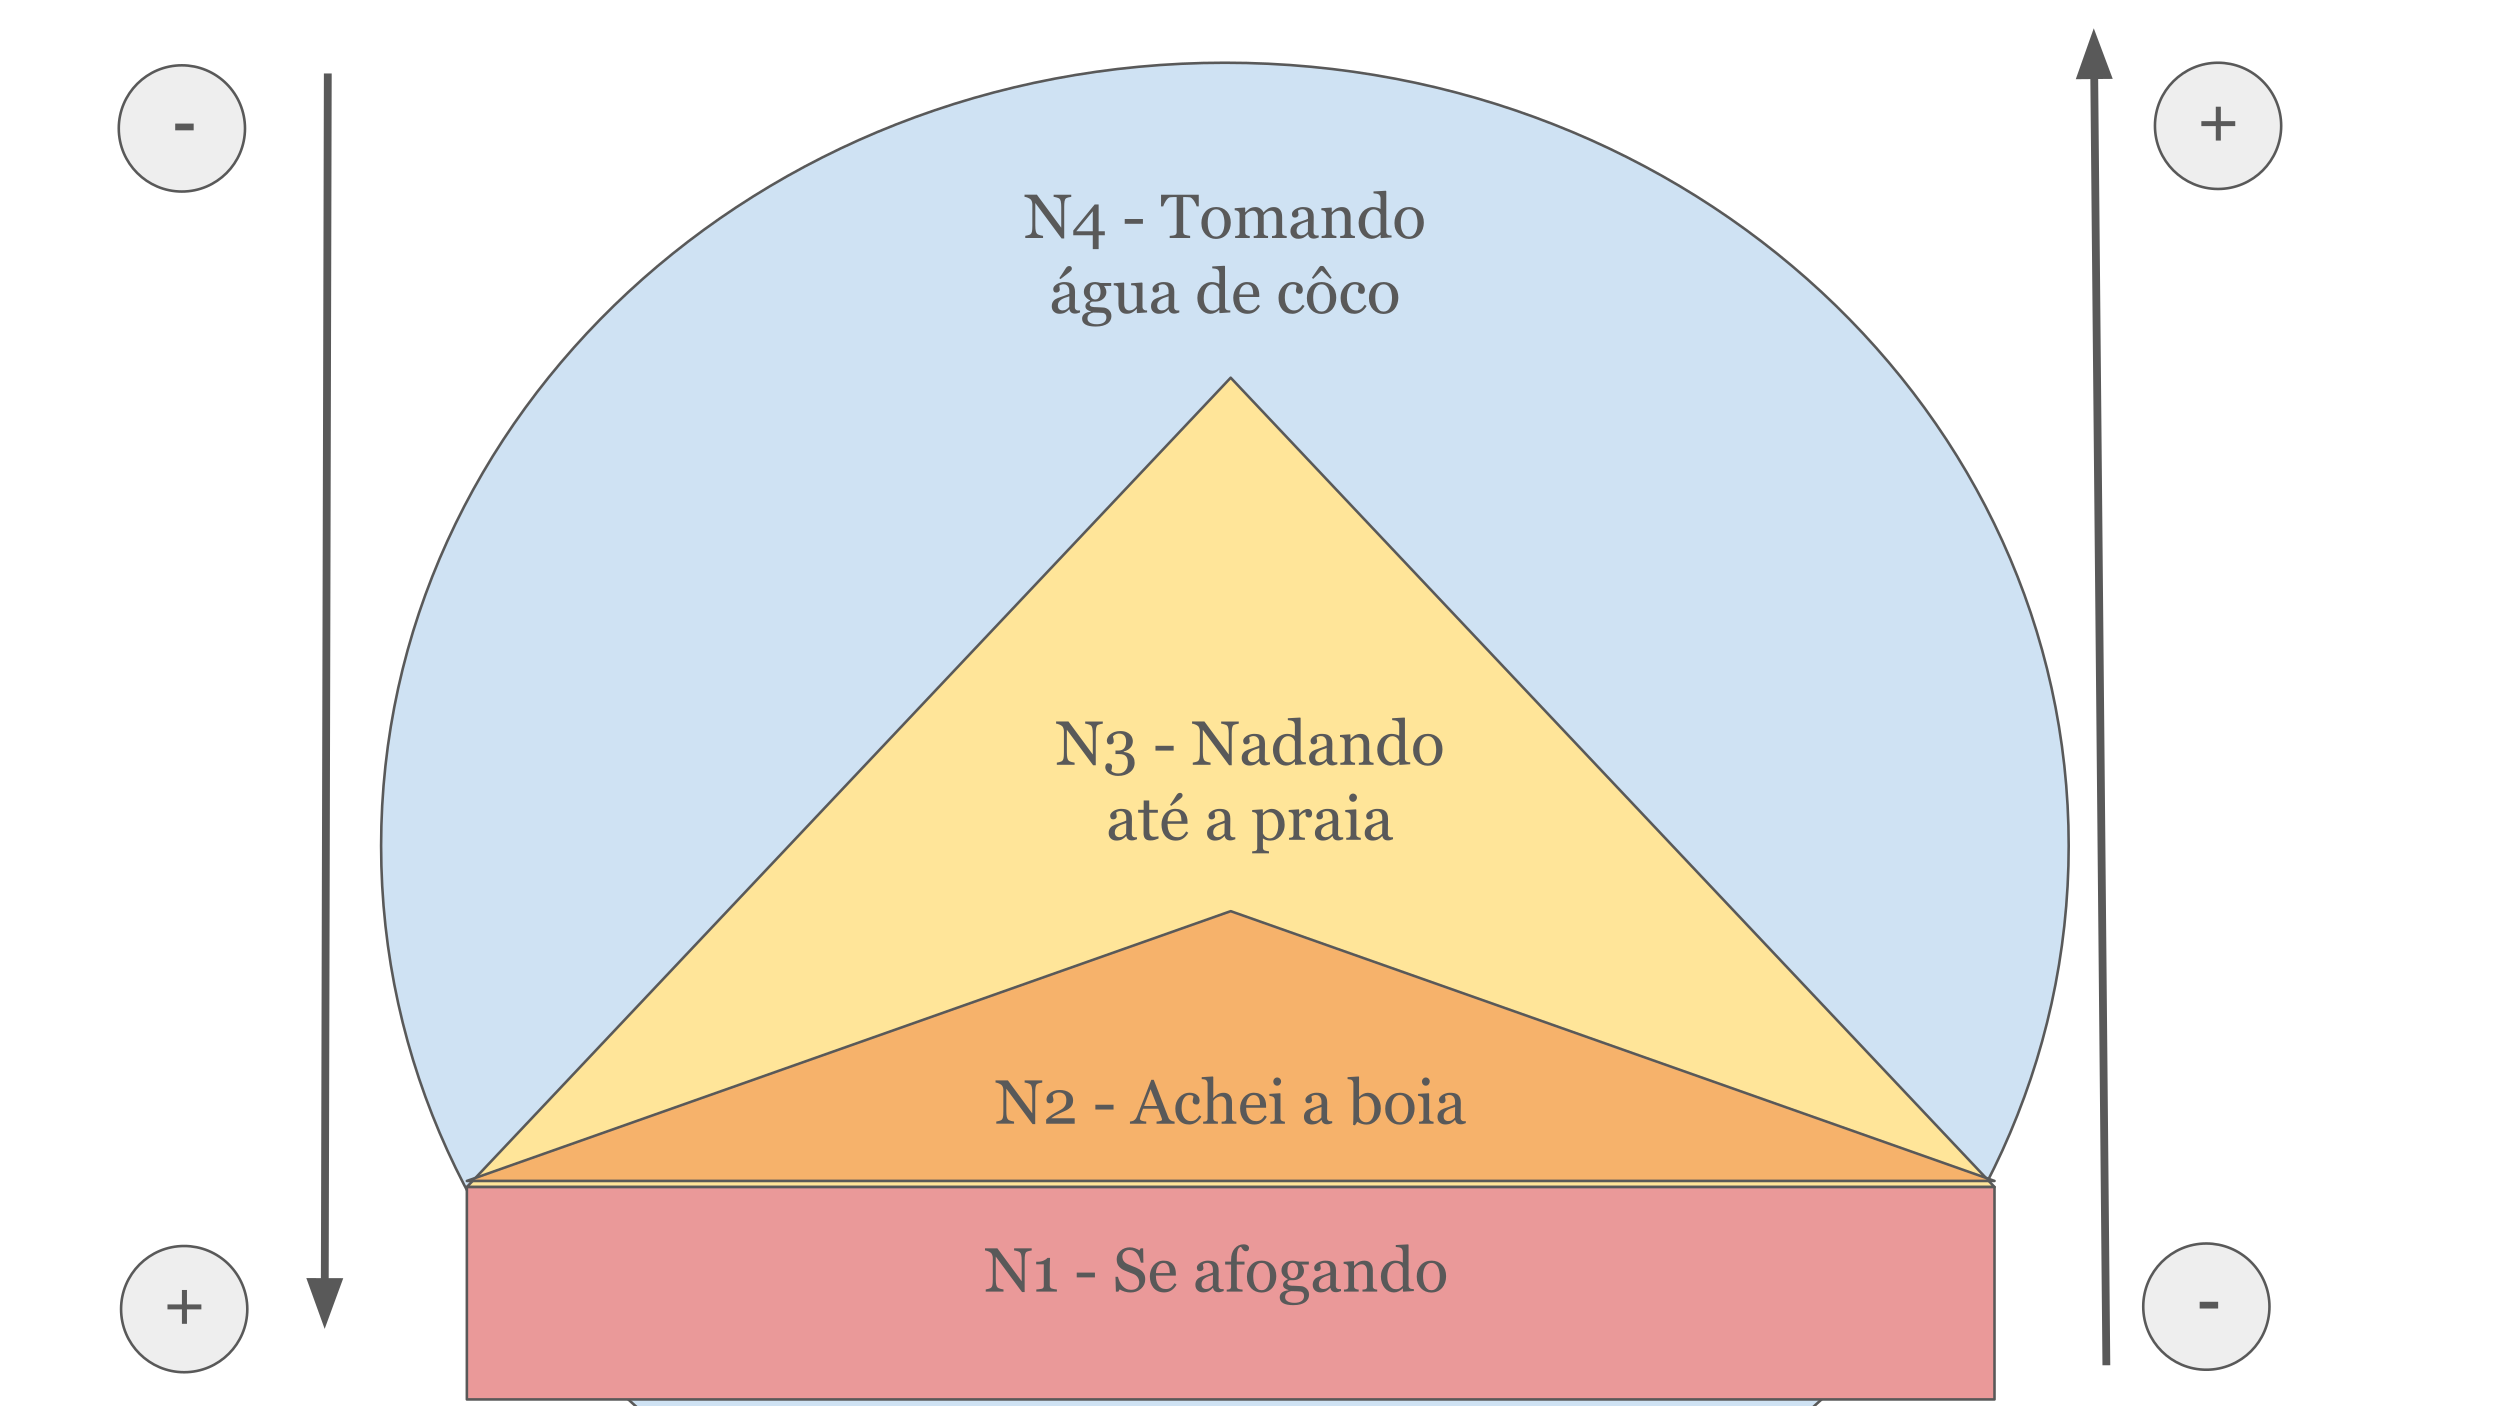 <svg xmlns="http://www.w3.org/2000/svg" xmlns:xlink="http://www.w3.org/1999/xlink" stroke-miterlimit="10" stroke-linecap="square" stroke="none" fill="none" viewBox="0.0 0.0 960.0 540.0" version="1.1"><clipPath id="p.0"><path clip-rule="nonzero" d="m0 0l960.0 0l0 540.0l-960.0 0l0 -540.0z"></path></clipPath><g clip-path="url(#p.0)"><path fill-rule="evenodd" d="m0 0l960.0 0l0 540.0l-960.0 0z" fill-opacity="0.0" fill="#000000"></path><g filter="url(#shadowFilter-p.1)"></g><defs><filter filterUnits="userSpaceOnUse" id="shadowFilter-p.1"><feGaussianBlur result="blur" stdDeviation="2.0" in="SourceAlpha"></feGaussianBlur><feComponentTransfer color-interpolation-filters="sRGB" in="blur"><feFuncR type="linear"></feFuncR><feFuncG type="linear"></feFuncG><feFuncB type="linear"></feFuncB><feFuncA type="linear"></feFuncA></feComponentTransfer></filter></defs><g id="p.1"><path fill-rule="evenodd" d="m823.002 501.741l0 0c0 -13.385 10.851 -24.236 24.236 -24.236l0 0c6.428 0 12.592 2.553 17.138 7.099c4.545 4.545 7.099 10.71 7.099 17.138l0 0c0 13.385 -10.851 24.236 -24.236 24.236l0 0c-13.385 0 -24.236 -10.851 -24.236 -24.236z" fill="#eeeeee"></path><path fill-rule="evenodd" d="m823.002 501.741l0 0c0 -13.385 10.851 -24.236 24.236 -24.236l0 0c6.428 0 12.592 2.553 17.138 7.099c4.545 4.545 7.099 10.71 7.099 17.138l0 0c0 13.385 -10.851 24.236 -24.236 24.236l0 0c-13.385 0 -24.236 -10.851 -24.236 -24.236z" stroke-linecap="butt" stroke-linejoin="round" stroke-width="1.0" stroke="#595959"></path></g><path fill-rule="evenodd" d="m146.344 324.769l0 0c0 -166.059 145.067 -300.677 324.016 -300.677l0 0c178.949 0 324.016 134.618 324.016 300.677l0 0c0 166.059 -145.067 300.677 -324.016 300.677l0 0c-178.949 0 -324.016 -134.618 -324.016 -300.677z" fill="#cfe2f3"></path><path fill-rule="evenodd" d="m146.344 324.769l0 0c0 -166.059 145.067 -300.677 324.016 -300.677l0 0c178.949 0 324.016 134.618 324.016 300.677l0 0c0 166.059 -145.067 300.677 -324.016 300.677l0 0c-178.949 0 -324.016 -134.618 -324.016 -300.677z" stroke-linecap="butt" stroke-linejoin="round" stroke-width="1.0" stroke="#595959"></path><path fill-rule="evenodd" d="m179.276 455.816l293.307 -310.772l293.307 310.772z" fill="#ffe599"></path><path fill-rule="evenodd" d="m179.276 455.816l293.307 -310.772l293.307 310.772z" stroke-linecap="butt" stroke-linejoin="round" stroke-width="1.0" stroke="#595959"></path><path fill-rule="evenodd" d="m179.276 455.816l586.614 0l0 81.575l-586.614 0z" fill="#ea9999"></path><path fill-rule="evenodd" d="m179.276 455.816l586.614 0l0 81.575l-586.614 0z" stroke-linecap="butt" stroke-linejoin="round" stroke-width="1.0" stroke="#595959"></path><path fill-rule="evenodd" d="m179.276 453.479l293.307 -103.591l293.307 103.591z" fill="#f6b26b"></path><path fill-rule="evenodd" d="m179.276 453.479l293.307 -103.591l293.307 103.591z" stroke-linecap="butt" stroke-linejoin="round" stroke-width="1.0" stroke="#595959"></path><path fill-rule="evenodd" d="m367.974 463.934l198.142 0l0 48.472l-198.142 0z" fill-opacity="0.0" fill="#000000"></path><path fill-rule="nonzero" d="m396.172 480.178q-0.328 0.016 -1.016 0.188q-0.672 0.172 -0.969 0.359q-0.422 0.297 -0.578 1.125q-0.141 0.828 -0.141 2.109l0 12.188l-1.016 0l-10.078 -13.609l0 8.578q0 1.438 0.172 2.219q0.188 0.766 0.562 1.094q0.266 0.25 1.109 0.484q0.844 0.219 1.125 0.234l0 0.828l-6.828 0l0 -0.828q0.312 -0.031 1.062 -0.234q0.75 -0.203 0.938 -0.375q0.422 -0.328 0.562 -1.0q0.156 -0.672 0.156 -2.297l0 -8.188q0 -0.547 -0.188 -1.078q-0.188 -0.547 -0.5 -0.844q-0.422 -0.375 -1.141 -0.656q-0.719 -0.281 -1.172 -0.297l0 -0.828l4.75 0l9.344 12.672l0 -7.906q0 -1.453 -0.188 -2.234q-0.188 -0.781 -0.531 -1.031q-0.328 -0.234 -1.078 -0.438q-0.734 -0.219 -1.125 -0.234l0 -0.828l6.766 0l0 0.828zm9.676 15.797l-7.906 0l0 -0.828q0.359 -0.031 1.094 -0.109q0.75 -0.078 1.031 -0.156q0.359 -0.109 0.547 -0.375q0.203 -0.266 0.203 -0.797l0 -8.219l-2.922 0l0 -0.984l0.656 0q1.266 0 2.266 -0.469q1.0 -0.469 1.438 -1.016l0.969 0q-0.031 0.766 -0.078 1.781q-0.031 1.016 -0.031 1.828l0 6.953q0 0.406 0.172 0.734q0.188 0.312 0.531 0.469q0.312 0.125 1.0 0.234q0.688 0.109 1.031 0.125l0 0.828zm14.602 -5.453l-6.984 0l0 -1.844l6.984 0l0 1.844zm18.281 -2.172q0.531 0.578 0.781 1.281q0.25 0.688 0.25 1.625q0 2.203 -1.641 3.641q-1.625 1.422 -4.031 1.422q-1.109 0 -2.234 -0.344q-1.109 -0.359 -1.922 -0.844l-0.5 0.859l-0.938 0l-0.156 -5.703l0.938 0q0.297 1.062 0.688 1.906q0.391 0.844 1.047 1.594q0.609 0.688 1.422 1.094q0.812 0.406 1.891 0.406q0.812 0 1.406 -0.203q0.609 -0.219 0.984 -0.594q0.375 -0.391 0.547 -0.906q0.188 -0.531 0.188 -1.203q0 -1.0 -0.562 -1.859q-0.562 -0.859 -1.672 -1.312q-0.766 -0.297 -1.75 -0.672q-0.984 -0.375 -1.703 -0.703q-1.406 -0.625 -2.188 -1.641q-0.766 -1.031 -0.766 -2.688q0 -0.953 0.375 -1.766q0.391 -0.828 1.109 -1.469q0.672 -0.609 1.594 -0.953q0.938 -0.344 1.938 -0.344q1.156 0 2.062 0.359q0.906 0.344 1.656 0.812l0.484 -0.797l0.938 0l0.094 5.516l-0.953 0q-0.25 -0.953 -0.578 -1.812q-0.328 -0.875 -0.844 -1.578q-0.5 -0.672 -1.234 -1.078q-0.719 -0.406 -1.766 -0.406q-1.125 0 -1.906 0.719q-0.781 0.703 -0.781 1.734q0 1.078 0.5 1.797q0.5 0.703 1.469 1.156q0.859 0.422 1.672 0.719q0.828 0.297 1.609 0.641q0.703 0.297 1.344 0.688q0.656 0.391 1.141 0.906zm13.074 4.906q-0.719 1.375 -1.938 2.203q-1.219 0.828 -2.812 0.828q-1.391 0 -2.438 -0.5q-1.047 -0.5 -1.734 -1.344q-0.672 -0.844 -1.016 -1.969q-0.328 -1.125 -0.328 -2.375q0 -1.125 0.359 -2.203q0.359 -1.094 1.047 -1.953q0.672 -0.828 1.656 -1.344q1.0 -0.516 2.219 -0.516q1.266 0 2.172 0.406q0.906 0.391 1.469 1.094q0.531 0.656 0.797 1.547q0.266 0.891 0.266 1.922l0 0.781l-7.656 0q0 1.141 0.219 2.062q0.219 0.922 0.688 1.625q0.453 0.688 1.188 1.078q0.75 0.391 1.766 0.391q1.047 0 1.797 -0.484q0.766 -0.484 1.469 -1.75l0.812 0.5zm-2.594 -4.406q0 -0.656 -0.109 -1.406q-0.109 -0.75 -0.359 -1.25q-0.266 -0.547 -0.734 -0.875q-0.469 -0.344 -1.203 -0.344q-1.234 0 -2.047 1.031q-0.812 1.016 -0.891 2.844l5.344 0zm20.672 6.906q-0.562 0.203 -0.984 0.328q-0.406 0.125 -0.938 0.125q-0.906 0 -1.453 -0.422q-0.547 -0.438 -0.703 -1.25l-0.062 0q-0.766 0.844 -1.641 1.297q-0.875 0.438 -2.094 0.438q-1.312 0 -2.156 -0.797q-0.828 -0.797 -0.828 -2.094q0 -0.672 0.188 -1.188q0.188 -0.531 0.562 -0.953q0.297 -0.359 0.766 -0.625q0.484 -0.281 0.906 -0.438q0.531 -0.203 2.141 -0.734q1.609 -0.547 2.172 -0.859l0 -1.156q0 -0.156 -0.062 -0.578q-0.062 -0.438 -0.266 -0.828q-0.234 -0.438 -0.672 -0.75q-0.422 -0.328 -1.203 -0.328q-0.547 0 -1.016 0.188q-0.453 0.172 -0.641 0.375q0 0.234 0.109 0.703q0.109 0.453 0.109 0.828q0 0.422 -0.375 0.766q-0.359 0.328 -1.016 0.328q-0.594 0 -0.875 -0.406q-0.266 -0.422 -0.266 -0.938q0 -0.547 0.375 -1.031q0.391 -0.5 1.0 -0.875q0.531 -0.328 1.281 -0.562q0.75 -0.234 1.453 -0.234q0.984 0 1.719 0.141q0.734 0.141 1.328 0.578q0.609 0.438 0.906 1.188q0.312 0.734 0.312 1.906q0 1.672 -0.031 2.969q-0.031 1.297 -0.031 2.828q0 0.469 0.156 0.734q0.156 0.266 0.484 0.453q0.172 0.109 0.547 0.125q0.391 0 0.797 0l0 0.75zm-4.094 -6.188q-1.0 0.297 -1.75 0.578q-0.75 0.281 -1.391 0.703q-0.594 0.406 -0.938 0.953q-0.328 0.531 -0.328 1.281q0 0.984 0.5 1.438q0.516 0.453 1.297 0.453q0.844 0 1.469 -0.406q0.641 -0.406 1.062 -0.953l0.078 -4.047zm13.844 -10.344q0 0.531 -0.281 0.891q-0.281 0.359 -0.859 0.359q-0.359 0 -0.641 -0.141q-0.281 -0.156 -0.516 -0.422q-0.234 -0.25 -0.438 -0.578q-0.188 -0.328 -0.328 -0.531q-0.781 0.031 -1.219 1.094q-0.422 1.062 -0.422 3.391l0 1.172l2.969 0l0 1.125l-2.969 0l0 8.297q0 0.422 0.156 0.688q0.156 0.25 0.5 0.375q0.281 0.109 0.75 0.172q0.469 0.062 0.812 0.078l0 0.781l-6.094 0l0 -0.781q0.266 -0.016 0.547 -0.031q0.297 -0.031 0.5 -0.109q0.328 -0.094 0.484 -0.359q0.156 -0.266 0.156 -0.688l0 -8.422l-2.281 0l0 -1.125l2.281 0l0 -0.734q0 -2.641 1.359 -4.266q1.375 -1.641 3.422 -1.641q1.047 0 1.578 0.422q0.531 0.406 0.531 0.984zm10.461 10.859q0 1.219 -0.391 2.391q-0.391 1.172 -1.094 2.0q-0.812 0.938 -1.891 1.406q-1.062 0.453 -2.375 0.453q-1.109 0 -2.109 -0.422q-0.984 -0.422 -1.766 -1.219q-0.766 -0.781 -1.219 -1.906q-0.438 -1.141 -0.438 -2.547q0 -2.703 1.562 -4.422q1.578 -1.734 4.141 -1.734q2.422 0 4.0 1.641q1.578 1.641 1.578 4.359zm-2.422 0.016q0 -0.875 -0.188 -1.844q-0.172 -0.984 -0.516 -1.672q-0.375 -0.719 -0.984 -1.156q-0.609 -0.453 -1.5 -0.453q-0.891 0 -1.531 0.453q-0.641 0.438 -1.047 1.219q-0.375 0.719 -0.531 1.641q-0.141 0.906 -0.141 1.75q0 1.125 0.172 2.094q0.188 0.953 0.594 1.703q0.391 0.75 0.984 1.172q0.609 0.422 1.5 0.422q1.469 0 2.328 -1.406q0.859 -1.422 0.859 -3.922zm14.0 4.672q0.469 0.453 0.734 1.016q0.266 0.562 0.266 1.391q0 0.844 -0.359 1.562q-0.359 0.734 -1.094 1.281q-0.797 0.547 -1.891 0.844q-1.078 0.312 -2.688 0.312q-2.625 0 -3.922 -0.766q-1.297 -0.766 -1.297 -2.25q0 -1.188 0.938 -1.891q0.938 -0.688 2.391 -0.75l0 -0.156q-0.359 -0.109 -0.734 -0.266q-0.375 -0.156 -0.641 -0.375q-0.312 -0.234 -0.5 -0.562q-0.188 -0.344 -0.188 -0.844q0 -0.609 0.438 -1.125q0.453 -0.531 1.344 -0.906l0 -0.172q-1.125 -0.531 -1.75 -1.359q-0.625 -0.828 -0.625 -1.922q0 -1.641 1.219 -2.688q1.234 -1.062 3.141 -1.062q0.531 0 1.047 0.109q0.531 0.109 1.062 0.266l4.031 0l0 1.125l-2.719 0l0 0.078q0.438 0.5 0.641 1.109q0.219 0.609 0.219 1.203q0 1.516 -1.234 2.578q-1.234 1.047 -2.875 1.047l-1.422 0q-0.266 0.094 -0.562 0.344q-0.297 0.25 -0.297 0.672q0 0.422 0.25 0.656q0.25 0.234 0.594 0.312q0.344 0.094 0.797 0.125q0.453 0.016 0.922 0.031q0.516 0 1.406 0.062q0.906 0.062 1.281 0.078q0.547 0.016 1.078 0.25q0.547 0.234 1.0 0.641zm-3.172 -6.844q0 -1.375 -0.562 -2.188q-0.547 -0.812 -1.547 -0.812q-0.562 0 -0.953 0.234q-0.391 0.219 -0.641 0.641q-0.234 0.391 -0.328 0.938q-0.094 0.531 -0.094 1.109q0 1.297 0.562 2.125q0.562 0.812 1.469 0.812q1.016 0 1.547 -0.812q0.547 -0.812 0.547 -2.047zm2.25 9.688q0 -0.656 -0.312 -1.078q-0.297 -0.422 -0.906 -0.578q-0.328 -0.047 -1.359 -0.094q-1.016 -0.062 -2.359 -0.062q-1.266 0.25 -1.797 0.828q-0.531 0.578 -0.531 1.484q0 0.422 0.172 0.797q0.172 0.375 0.609 0.688q0.406 0.297 1.094 0.484q0.703 0.203 1.688 0.203q1.734 0 2.719 -0.672q0.984 -0.656 0.984 -2.0zm14.191 -1.859q-0.562 0.203 -0.984 0.328q-0.406 0.125 -0.938 0.125q-0.906 0 -1.453 -0.422q-0.547 -0.438 -0.703 -1.25l-0.062 0q-0.766 0.844 -1.641 1.297q-0.875 0.438 -2.094 0.438q-1.312 0 -2.156 -0.797q-0.828 -0.797 -0.828 -2.094q0 -0.672 0.188 -1.188q0.188 -0.531 0.562 -0.953q0.297 -0.359 0.766 -0.625q0.484 -0.281 0.906 -0.438q0.531 -0.203 2.141 -0.734q1.609 -0.547 2.172 -0.859l0 -1.156q0 -0.156 -0.062 -0.578q-0.062 -0.438 -0.266 -0.828q-0.234 -0.438 -0.672 -0.75q-0.422 -0.328 -1.203 -0.328q-0.547 0 -1.016 0.188q-0.453 0.172 -0.641 0.375q0 0.234 0.109 0.703q0.109 0.453 0.109 0.828q0 0.422 -0.375 0.766q-0.359 0.328 -1.016 0.328q-0.594 0 -0.875 -0.406q-0.266 -0.422 -0.266 -0.938q0 -0.547 0.375 -1.031q0.391 -0.5 1.0 -0.875q0.531 -0.328 1.281 -0.562q0.75 -0.234 1.453 -0.234q0.984 0 1.719 0.141q0.734 0.141 1.328 0.578q0.609 0.438 0.906 1.188q0.312 0.734 0.312 1.906q0 1.672 -0.031 2.969q-0.031 1.297 -0.031 2.828q0 0.469 0.156 0.734q0.156 0.266 0.484 0.453q0.172 0.109 0.547 0.125q0.391 0 0.797 0l0 0.75zm-4.094 -6.188q-1.0 0.297 -1.75 0.578q-0.75 0.281 -1.391 0.703q-0.594 0.406 -0.938 0.953q-0.328 0.531 -0.328 1.281q0 0.984 0.5 1.438q0.516 0.453 1.297 0.453q0.844 0 1.469 -0.406q0.641 -0.406 1.062 -0.953l0.078 -4.047zm18.0 6.406l-5.656 0l0 -0.781q0.266 -0.016 0.578 -0.031q0.328 -0.031 0.547 -0.109q0.328 -0.094 0.484 -0.359q0.156 -0.266 0.156 -0.688l0 -5.938q0 -1.234 -0.578 -1.906q-0.578 -0.672 -1.422 -0.672q-0.609 0 -1.125 0.203q-0.516 0.188 -0.922 0.469q-0.391 0.266 -0.625 0.578q-0.219 0.312 -0.328 0.5l0 6.641q0 0.406 0.156 0.672q0.172 0.25 0.5 0.391q0.25 0.109 0.531 0.172q0.297 0.062 0.594 0.078l0 0.781l-5.656 0l0 -0.781q0.266 -0.016 0.547 -0.031q0.297 -0.031 0.516 -0.109q0.328 -0.094 0.484 -0.359q0.156 -0.266 0.156 -0.688l0 -7.141q0 -0.391 -0.172 -0.719q-0.172 -0.344 -0.469 -0.562q-0.234 -0.141 -0.547 -0.203q-0.297 -0.062 -0.641 -0.078l0 -0.766l3.844 -0.266l0.156 0.172l0 1.625l0.062 0q0.281 -0.281 0.703 -0.672q0.422 -0.391 0.797 -0.641q0.438 -0.281 1.031 -0.469q0.594 -0.188 1.344 -0.188q1.672 0 2.469 1.047q0.812 1.031 0.812 2.75l0 6.016q0 0.406 0.141 0.656q0.141 0.25 0.469 0.391q0.281 0.125 0.484 0.172q0.219 0.047 0.578 0.062l0 0.781zm14.07 -0.219l-4.031 0.266l-0.172 -0.172l0 -1.078l-0.094 -0.016q-0.609 0.672 -1.516 1.109q-0.891 0.438 -1.844 0.438q-0.984 0 -1.906 -0.438q-0.906 -0.438 -1.594 -1.234q-0.688 -0.812 -1.094 -1.953q-0.406 -1.141 -0.406 -2.5q0 -1.266 0.438 -2.391q0.438 -1.125 1.188 -1.969q0.719 -0.781 1.75 -1.25q1.047 -0.469 2.125 -0.469q0.812 0 1.578 0.203q0.781 0.203 1.344 0.531l0 -4.031q0 -0.484 -0.172 -0.891q-0.156 -0.406 -0.438 -0.609q-0.328 -0.234 -0.891 -0.328q-0.562 -0.094 -1.203 -0.141l0 -0.734l4.719 -0.266l0.188 0.172l0 15.594q0 0.406 0.156 0.703q0.156 0.281 0.453 0.469q0.234 0.141 0.656 0.188q0.422 0.031 0.766 0.047l0 0.75zm-4.234 -2.016l0 -6.766q-0.094 -0.312 -0.312 -0.656q-0.203 -0.359 -0.516 -0.641q-0.344 -0.297 -0.797 -0.484q-0.453 -0.203 -1.062 -0.203q-0.703 0 -1.297 0.375q-0.594 0.359 -1.047 1.031q-0.438 0.656 -0.688 1.672q-0.25 1.016 -0.25 2.25q0 0.984 0.188 1.781q0.188 0.797 0.625 1.5q0.422 0.656 1.047 1.062q0.641 0.391 1.531 0.391q0.938 0 1.547 -0.406q0.609 -0.422 1.031 -0.906zm16.625 -3.656q0 1.219 -0.391 2.391q-0.391 1.172 -1.094 2.0q-0.812 0.938 -1.891 1.406q-1.062 0.453 -2.375 0.453q-1.109 0 -2.109 -0.422q-0.984 -0.422 -1.766 -1.219q-0.766 -0.781 -1.219 -1.906q-0.438 -1.141 -0.438 -2.547q0 -2.703 1.562 -4.422q1.578 -1.734 4.141 -1.734q2.422 0 4.0 1.641q1.578 1.641 1.578 4.359zm-2.422 0.016q0 -0.875 -0.188 -1.844q-0.172 -0.984 -0.516 -1.672q-0.375 -0.719 -0.984 -1.156q-0.609 -0.453 -1.5 -0.453q-0.891 0 -1.531 0.453q-0.641 0.438 -1.047 1.219q-0.375 0.719 -0.531 1.641q-0.141 0.906 -0.141 1.75q0 1.125 0.172 2.094q0.188 0.953 0.594 1.703q0.391 0.75 0.984 1.172q0.609 0.422 1.5 0.422q1.469 0 2.328 -1.406q0.859 -1.422 0.859 -3.922z" fill="#595959"></path><path fill-rule="evenodd" d="m359.496 399.462l226.173 0l0 48.472l-226.173 0z" fill-opacity="0.0" fill="#000000"></path><path fill-rule="nonzero" d="m400.227 415.705q-0.328 0.016 -1.016 0.188q-0.672 0.172 -0.969 0.359q-0.422 0.297 -0.578 1.125q-0.141 0.828 -0.141 2.109l0 12.188l-1.016 0l-10.078 -13.609l0 8.578q0 1.438 0.172 2.219q0.188 0.766 0.562 1.094q0.266 0.25 1.109 0.484q0.844 0.219 1.125 0.234l0 0.828l-6.828 0l0 -0.828q0.312 -0.031 1.062 -0.234q0.75 -0.203 0.938 -0.375q0.422 -0.328 0.562 -1.0q0.156 -0.672 0.156 -2.297l0 -8.188q0 -0.547 -0.188 -1.078q-0.188 -0.547 -0.5 -0.844q-0.422 -0.375 -1.141 -0.656q-0.719 -0.281 -1.172 -0.297l0 -0.828l4.75 0l9.344 12.672l0 -7.906q0 -1.453 -0.188 -2.234q-0.188 -0.781 -0.531 -1.031q-0.328 -0.234 -1.078 -0.438q-0.734 -0.219 -1.125 -0.234l0 -0.828l6.766 0l0 0.828zm12.457 15.797l-10.969 0l0 -1.594q0.312 -0.359 0.875 -0.812q0.562 -0.453 1.328 -0.984q0.469 -0.312 1.125 -0.688q0.656 -0.375 1.5 -0.828q0.922 -0.484 1.422 -0.859q0.5 -0.375 0.906 -0.922q0.266 -0.375 0.422 -0.906q0.172 -0.547 0.172 -1.562q0 -1.469 -0.781 -2.141q-0.781 -0.688 -2.016 -0.688q-0.766 0 -1.453 0.297q-0.672 0.297 -1.016 0.828q0.094 0.375 0.203 0.891q0.125 0.516 0.125 1.0q0 0.453 -0.375 0.797q-0.359 0.344 -1.078 0.344q-0.594 0 -0.906 -0.406q-0.312 -0.406 -0.312 -1.078q0 -0.641 0.344 -1.281q0.359 -0.641 1.016 -1.172q0.641 -0.531 1.578 -0.859q0.953 -0.328 2.062 -0.328q2.406 0 3.812 1.078q1.406 1.062 1.406 2.859q0 0.859 -0.25 1.562q-0.25 0.703 -0.812 1.234q-0.625 0.609 -1.453 1.031q-0.828 0.422 -2.547 1.188q-1.016 0.453 -1.891 0.953q-0.875 0.5 -1.438 0.969l9.0 0l0 2.078zm14.914 -5.453l-6.984 0l0 -1.844l6.984 0l0 1.844zm23.438 5.453l-6.922 0l0 -0.828q0.906 -0.062 1.5 -0.234q0.609 -0.188 0.609 -0.438q0 -0.109 -0.031 -0.25q-0.016 -0.156 -0.062 -0.281l-1.375 -3.719l-5.828 0q-0.328 0.812 -0.531 1.422q-0.203 0.609 -0.375 1.125q-0.141 0.5 -0.203 0.828q-0.062 0.312 -0.062 0.516q0 0.469 0.734 0.734q0.75 0.25 1.672 0.297l0 0.828l-6.266 0l0 -0.828q0.312 -0.031 0.766 -0.141q0.453 -0.109 0.75 -0.297q0.469 -0.312 0.719 -0.656q0.266 -0.359 0.516 -0.969q1.25 -3.125 2.766 -7.016q1.516 -3.906 2.688 -6.953l0.938 0l5.547 14.344q0.172 0.453 0.391 0.734q0.234 0.281 0.625 0.547q0.281 0.172 0.703 0.281q0.438 0.109 0.734 0.125l0 0.828zm-6.703 -6.797l-2.516 -6.453l-2.484 6.453l5.0 0zm12.336 7.109q-2.5 0 -3.922 -1.672q-1.422 -1.672 -1.422 -4.469q0 -1.219 0.375 -2.281q0.391 -1.062 1.109 -1.922q0.703 -0.828 1.734 -1.344q1.047 -0.516 2.281 -0.516q1.703 0 2.766 0.828q1.062 0.812 1.062 2.219q0 0.578 -0.281 1.031q-0.281 0.453 -0.922 0.453q-0.688 0 -1.078 -0.344q-0.375 -0.359 -0.375 -0.797q0 -0.531 0.141 -1.078q0.141 -0.562 0.156 -0.812q-0.203 -0.375 -0.625 -0.484q-0.406 -0.125 -0.891 -0.125q-0.562 0 -1.078 0.234q-0.5 0.234 -0.984 0.891q-0.438 0.578 -0.703 1.578q-0.266 1.0 -0.266 2.375q0 2.188 0.953 3.562q0.969 1.375 2.547 1.375q1.141 0 1.906 -0.547q0.766 -0.562 1.422 -1.656l0.75 0.484q-0.781 1.391 -2.047 2.203q-1.266 0.812 -2.609 0.812zm18.102 -0.312l-5.672 0l0 -0.781q0.281 -0.016 0.609 -0.031q0.328 -0.031 0.531 -0.109q0.328 -0.094 0.484 -0.359q0.156 -0.266 0.156 -0.688l0 -5.938q0 -1.234 -0.578 -1.906q-0.578 -0.672 -1.406 -0.672q-0.609 0 -1.141 0.203q-0.516 0.188 -0.922 0.469q-0.406 0.297 -0.625 0.594q-0.203 0.281 -0.312 0.484l0 6.641q0 0.406 0.156 0.672q0.156 0.25 0.484 0.391q0.266 0.109 0.531 0.172q0.281 0.062 0.609 0.078l0 0.781l-5.672 0l0 -0.781q0.266 -0.016 0.562 -0.047q0.297 -0.031 0.484 -0.094q0.328 -0.094 0.484 -0.359q0.172 -0.266 0.172 -0.688l0 -13.453q0 -0.406 -0.188 -0.797q-0.172 -0.406 -0.469 -0.594q-0.203 -0.156 -0.734 -0.219q-0.531 -0.062 -0.859 -0.094l0 -0.75l4.266 -0.266l0.172 0.172l0 8.062l0.047 0q0.391 -0.391 0.703 -0.688q0.312 -0.297 0.828 -0.625q0.453 -0.281 1.047 -0.469q0.609 -0.188 1.359 -0.188q1.547 0 2.375 0.984q0.828 0.969 0.828 2.812l0 6.016q0 0.406 0.141 0.656q0.156 0.25 0.5 0.391q0.266 0.109 0.484 0.172q0.219 0.047 0.562 0.062l0 0.781zm11.688 -2.719q-0.719 1.375 -1.938 2.203q-1.219 0.828 -2.812 0.828q-1.391 0 -2.438 -0.5q-1.047 -0.5 -1.734 -1.344q-0.672 -0.844 -1.016 -1.969q-0.328 -1.125 -0.328 -2.375q0 -1.125 0.359 -2.203q0.359 -1.094 1.047 -1.953q0.672 -0.828 1.656 -1.344q1.0 -0.516 2.219 -0.516q1.266 0 2.172 0.406q0.906 0.391 1.469 1.094q0.531 0.656 0.797 1.547q0.266 0.891 0.266 1.922l0 0.781l-7.656 0q0 1.141 0.219 2.062q0.219 0.922 0.688 1.625q0.453 0.688 1.188 1.078q0.75 0.391 1.766 0.391q1.047 0 1.797 -0.484q0.766 -0.484 1.469 -1.75l0.812 0.5zm-2.594 -4.406q0 -0.656 -0.109 -1.406q-0.109 -0.75 -0.359 -1.25q-0.266 -0.547 -0.734 -0.875q-0.469 -0.344 -1.203 -0.344q-1.234 0 -2.047 1.031q-0.812 1.016 -0.891 2.844l5.344 0zm9.539 7.125l-5.578 0l0 -0.781q0.266 -0.016 0.547 -0.031q0.297 -0.031 0.5 -0.109q0.328 -0.094 0.484 -0.359q0.156 -0.266 0.156 -0.688l0 -7.141q0 -0.375 -0.172 -0.688q-0.156 -0.312 -0.469 -0.516q-0.219 -0.141 -0.641 -0.234q-0.422 -0.109 -0.781 -0.125l0 -0.766l4.078 -0.266l0.172 0.172l0 9.422q0 0.406 0.156 0.688q0.156 0.266 0.5 0.391q0.25 0.109 0.5 0.172q0.25 0.062 0.547 0.078l0 0.781zm-1.469 -16.25q0 0.656 -0.438 1.156q-0.438 0.5 -1.094 0.5q-0.594 0 -1.031 -0.469q-0.438 -0.484 -0.438 -1.094q0 -0.641 0.438 -1.109q0.438 -0.484 1.031 -0.484q0.672 0 1.094 0.453q0.438 0.438 0.438 1.047zm19.633 16.031q-0.562 0.203 -0.984 0.328q-0.406 0.125 -0.938 0.125q-0.906 0 -1.453 -0.422q-0.547 -0.438 -0.703 -1.25l-0.062 0q-0.766 0.844 -1.641 1.297q-0.875 0.438 -2.094 0.438q-1.312 0 -2.156 -0.797q-0.828 -0.797 -0.828 -2.094q0 -0.672 0.188 -1.188q0.188 -0.531 0.562 -0.953q0.297 -0.359 0.766 -0.625q0.484 -0.281 0.906 -0.438q0.531 -0.203 2.141 -0.734q1.609 -0.547 2.172 -0.859l0 -1.156q0 -0.156 -0.062 -0.578q-0.062 -0.438 -0.266 -0.828q-0.234 -0.438 -0.672 -0.75q-0.422 -0.328 -1.203 -0.328q-0.547 0 -1.016 0.188q-0.453 0.172 -0.641 0.375q0 0.234 0.109 0.703q0.109 0.453 0.109 0.828q0 0.422 -0.375 0.766q-0.359 0.328 -1.016 0.328q-0.594 0 -0.875 -0.406q-0.266 -0.422 -0.266 -0.938q0 -0.547 0.375 -1.031q0.391 -0.5 1.0 -0.875q0.531 -0.328 1.281 -0.562q0.75 -0.234 1.453 -0.234q0.984 0 1.719 0.141q0.734 0.141 1.328 0.578q0.609 0.438 0.906 1.188q0.312 0.734 0.312 1.906q0 1.672 -0.031 2.969q-0.031 1.297 -0.031 2.828q0 0.469 0.156 0.734q0.156 0.266 0.484 0.453q0.172 0.109 0.547 0.125q0.391 0 0.797 0l0 0.75zm-4.094 -6.188q-1.0 0.297 -1.75 0.578q-0.75 0.281 -1.391 0.703q-0.594 0.406 -0.938 0.953q-0.328 0.531 -0.328 1.281q0 0.984 0.5 1.438q0.516 0.453 1.297 0.453q0.844 0 1.469 -0.406q0.641 -0.406 1.062 -0.953l0.078 -4.047zm22.758 0.609q0 2.609 -1.641 4.391q-1.641 1.766 -3.812 1.766q-0.953 0 -1.875 -0.297q-0.906 -0.297 -1.719 -0.797l-0.875 1.359l-0.719 -0.172q0.062 -0.859 0.078 -2.078q0.031 -1.219 0.031 -2.359l0 -11.438q0 -0.406 -0.188 -0.797q-0.188 -0.406 -0.469 -0.578q-0.219 -0.156 -0.75 -0.219q-0.516 -0.078 -0.828 -0.109l0 -0.75l4.25 -0.266l0.156 0.172l0 7.625l0.078 0.016q0.734 -0.766 1.594 -1.156q0.859 -0.391 1.688 -0.391q2.141 0 3.562 1.688q1.438 1.688 1.438 4.391zm-2.453 0.094q0 -0.875 -0.188 -1.766q-0.188 -0.906 -0.578 -1.578q-0.406 -0.688 -1.047 -1.109q-0.641 -0.422 -1.547 -0.422q-0.828 0 -1.438 0.328q-0.609 0.328 -1.109 0.875l0 6.719q0.078 0.281 0.281 0.656q0.203 0.375 0.547 0.719q0.359 0.328 0.797 0.531q0.453 0.203 1.094 0.203q1.438 0 2.312 -1.375q0.875 -1.391 0.875 -3.781zm15.426 -0.188q0 1.219 -0.391 2.391q-0.391 1.172 -1.094 2.0q-0.812 0.938 -1.891 1.406q-1.062 0.453 -2.375 0.453q-1.109 0 -2.109 -0.422q-0.984 -0.422 -1.766 -1.219q-0.766 -0.781 -1.219 -1.906q-0.438 -1.141 -0.438 -2.547q0 -2.703 1.562 -4.422q1.578 -1.734 4.141 -1.734q2.422 0 4.0 1.641q1.578 1.641 1.578 4.359zm-2.422 0.016q0 -0.875 -0.188 -1.844q-0.172 -0.984 -0.516 -1.672q-0.375 -0.719 -0.984 -1.156q-0.609 -0.453 -1.5 -0.453q-0.891 0 -1.531 0.453q-0.641 0.438 -1.047 1.219q-0.375 0.719 -0.531 1.641q-0.141 0.906 -0.141 1.75q0 1.125 0.172 2.094q0.188 0.953 0.594 1.703q0.391 0.75 0.984 1.172q0.609 0.422 1.5 0.422q1.469 0 2.328 -1.406q0.859 -1.422 0.859 -3.922zm9.703 5.875l-5.578 0l0 -0.781q0.266 -0.016 0.547 -0.031q0.297 -0.031 0.5 -0.109q0.328 -0.094 0.484 -0.359q0.156 -0.266 0.156 -0.688l0 -7.141q0 -0.375 -0.172 -0.688q-0.156 -0.312 -0.469 -0.516q-0.219 -0.141 -0.641 -0.234q-0.422 -0.109 -0.781 -0.125l0 -0.766l4.078 -0.266l0.172 0.172l0 9.422q0 0.406 0.156 0.688q0.156 0.266 0.5 0.391q0.25 0.109 0.5 0.172q0.25 0.062 0.547 0.078l0 0.781zm-1.469 -16.25q0 0.656 -0.438 1.156q-0.438 0.5 -1.094 0.5q-0.594 0 -1.031 -0.469q-0.438 -0.484 -0.438 -1.094q0 -0.641 0.438 -1.109q0.438 -0.484 1.031 -0.484q0.672 0 1.094 0.453q0.438 0.438 0.438 1.047zm13.844 16.031q-0.562 0.203 -0.984 0.328q-0.406 0.125 -0.938 0.125q-0.906 0 -1.453 -0.422q-0.547 -0.438 -0.703 -1.25l-0.062 0q-0.766 0.844 -1.641 1.297q-0.875 0.438 -2.094 0.438q-1.312 0 -2.156 -0.797q-0.828 -0.797 -0.828 -2.094q0 -0.672 0.188 -1.188q0.188 -0.531 0.562 -0.953q0.297 -0.359 0.766 -0.625q0.484 -0.281 0.906 -0.438q0.531 -0.203 2.141 -0.734q1.609 -0.547 2.172 -0.859l0 -1.156q0 -0.156 -0.062 -0.578q-0.062 -0.438 -0.266 -0.828q-0.234 -0.438 -0.672 -0.75q-0.422 -0.328 -1.203 -0.328q-0.547 0 -1.016 0.188q-0.453 0.172 -0.641 0.375q0 0.234 0.109 0.703q0.109 0.453 0.109 0.828q0 0.422 -0.375 0.766q-0.359 0.328 -1.016 0.328q-0.594 0 -0.875 -0.406q-0.266 -0.422 -0.266 -0.938q0 -0.547 0.375 -1.031q0.391 -0.5 1.0 -0.875q0.531 -0.328 1.281 -0.562q0.75 -0.234 1.453 -0.234q0.984 0 1.719 0.141q0.734 0.141 1.328 0.578q0.609 0.438 0.906 1.188q0.312 0.734 0.312 1.906q0 1.672 -0.031 2.969q-0.031 1.297 -0.031 2.828q0 0.469 0.156 0.734q0.156 0.266 0.484 0.453q0.172 0.109 0.547 0.125q0.391 0 0.797 0l0 0.75zm-4.094 -6.188q-1.0 0.297 -1.75 0.578q-0.75 0.281 -1.391 0.703q-0.594 0.406 -0.938 0.953q-0.328 0.531 -0.328 1.281q0 0.984 0.5 1.438q0.516 0.453 1.297 0.453q0.844 0 1.469 -0.406q0.641 -0.406 1.062 -0.953l0.078 -4.047z" fill="#595959"></path><path fill-rule="evenodd" d="m377.386 261.643l205.228 0l0 77.575l-205.228 0z" fill-opacity="0.0" fill="#000000"></path><path fill-rule="nonzero" d="m423.477 277.886q-0.328 0.016 -1.016 0.188q-0.672 0.172 -0.969 0.359q-0.422 0.297 -0.578 1.125q-0.141 0.828 -0.141 2.109l0 12.188l-1.016 0l-10.078 -13.609l0 8.578q0 1.438 0.172 2.219q0.188 0.766 0.562 1.094q0.266 0.25 1.109 0.484q0.844 0.219 1.125 0.234l0 0.828l-6.828 0l0 -0.828q0.312 -0.031 1.062 -0.234q0.75 -0.203 0.938 -0.375q0.422 -0.328 0.562 -1.0q0.156 -0.672 0.156 -2.297l0 -8.188q0 -0.547 -0.188 -1.078q-0.188 -0.547 -0.5 -0.844q-0.422 -0.375 -1.141 -0.656q-0.719 -0.281 -1.172 -0.297l0 -0.828l4.75 0l9.344 12.672l0 -7.906q0 -1.453 -0.188 -2.234q-0.188 -0.781 -0.531 -1.031q-0.328 -0.234 -1.078 -0.438q-0.734 -0.219 -1.125 -0.234l0 -0.828l6.766 0l0 0.828zm5.895 20.078q-1.094 0 -2.016 -0.281q-0.906 -0.266 -1.562 -0.734q-0.656 -0.469 -1.016 -1.078q-0.359 -0.609 -0.359 -1.266q0 -0.562 0.281 -1.031q0.281 -0.469 0.906 -0.469q0.703 0 1.062 0.359q0.375 0.344 0.375 0.781q0 0.375 -0.125 0.953q-0.125 0.578 -0.188 0.812q0.078 0.109 0.297 0.281q0.219 0.188 0.531 0.328q0.375 0.172 0.781 0.266q0.422 0.109 1.172 0.109q0.703 0 1.344 -0.234q0.656 -0.234 1.141 -0.75q0.516 -0.531 0.797 -1.25q0.297 -0.719 0.297 -1.906q0 -0.625 -0.141 -1.25q-0.125 -0.625 -0.484 -1.078q-0.375 -0.453 -1.0 -0.703q-0.625 -0.25 -1.578 -0.25l-1.547 0l0 -1.359l1.031 0q1.609 0 2.328 -0.891q0.719 -0.891 0.719 -2.672q0 -1.469 -0.703 -2.203q-0.688 -0.75 -1.953 -0.75q-0.609 0 -1.0 0.141q-0.391 0.141 -0.641 0.281q-0.297 0.172 -0.484 0.375q-0.188 0.188 -0.281 0.281q0.094 0.375 0.203 0.922q0.125 0.547 0.125 1.047q0 0.422 -0.375 0.781q-0.375 0.344 -1.078 0.344q-0.625 0 -0.922 -0.438q-0.281 -0.453 -0.281 -1.047q0 -0.609 0.344 -1.234q0.344 -0.641 1.0 -1.188q0.672 -0.547 1.625 -0.891q0.969 -0.344 2.219 -0.344q1.453 0 2.391 0.438q0.938 0.422 1.484 1.031q0.531 0.594 0.719 1.25q0.203 0.656 0.203 1.125q0 0.594 -0.172 1.188q-0.156 0.578 -0.531 1.094q-0.406 0.547 -1.078 1.0q-0.672 0.453 -1.703 0.734l0 0.188q0.656 0.047 1.406 0.281q0.75 0.234 1.344 0.703q0.625 0.469 1.016 1.234q0.406 0.75 0.406 1.906q0 2.266 -1.812 3.656q-1.797 1.406 -4.516 1.406zm21.312 -9.734l-6.984 0l0 -1.844l6.984 0l0 1.844zm25.0 -10.344q-0.328 0.016 -1.016 0.188q-0.672 0.172 -0.969 0.359q-0.422 0.297 -0.578 1.125q-0.141 0.828 -0.141 2.109l0 12.188l-1.016 0l-10.078 -13.609l0 8.578q0 1.438 0.172 2.219q0.188 0.766 0.562 1.094q0.266 0.25 1.109 0.484q0.844 0.219 1.125 0.234l0 0.828l-6.828 0l0 -0.828q0.312 -0.031 1.062 -0.234q0.75 -0.203 0.938 -0.375q0.422 -0.328 0.562 -1.0q0.156 -0.672 0.156 -2.297l0 -8.188q0 -0.547 -0.188 -1.078q-0.188 -0.547 -0.5 -0.844q-0.422 -0.375 -1.141 -0.656q-0.719 -0.281 -1.172 -0.297l0 -0.828l4.75 0l9.344 12.672l0 -7.906q0 -1.453 -0.188 -2.234q-0.188 -0.781 -0.531 -1.031q-0.328 -0.234 -1.078 -0.438q-0.734 -0.219 -1.125 -0.234l0 -0.828l6.766 0l0 0.828zm11.988 15.578q-0.562 0.203 -0.984 0.328q-0.406 0.125 -0.938 0.125q-0.906 0 -1.453 -0.422q-0.547 -0.438 -0.703 -1.25l-0.062 0q-0.766 0.844 -1.641 1.297q-0.875 0.438 -2.094 0.438q-1.312 0 -2.156 -0.797q-0.828 -0.797 -0.828 -2.094q0 -0.672 0.188 -1.188q0.188 -0.531 0.562 -0.953q0.297 -0.359 0.766 -0.625q0.484 -0.281 0.906 -0.438q0.531 -0.203 2.141 -0.734q1.609 -0.547 2.172 -0.859l0 -1.156q0 -0.156 -0.062 -0.578q-0.062 -0.438 -0.266 -0.828q-0.234 -0.438 -0.672 -0.75q-0.422 -0.328 -1.203 -0.328q-0.547 0 -1.016 0.188q-0.453 0.172 -0.641 0.375q0 0.234 0.109 0.703q0.109 0.453 0.109 0.828q0 0.422 -0.375 0.766q-0.359 0.328 -1.016 0.328q-0.594 0 -0.875 -0.406q-0.266 -0.422 -0.266 -0.938q0 -0.547 0.375 -1.031q0.391 -0.5 1.0 -0.875q0.531 -0.328 1.281 -0.562q0.75 -0.234 1.453 -0.234q0.984 0 1.719 0.141q0.734 0.141 1.328 0.578q0.609 0.438 0.906 1.188q0.312 0.734 0.312 1.906q0 1.672 -0.031 2.969q-0.031 1.297 -0.031 2.828q0 0.469 0.156 0.734q0.156 0.266 0.484 0.453q0.172 0.109 0.547 0.125q0.391 0 0.797 0l0 0.75zm-4.094 -6.188q-1.0 0.297 -1.75 0.578q-0.75 0.281 -1.391 0.703q-0.594 0.406 -0.938 0.953q-0.328 0.531 -0.328 1.281q0 0.984 0.5 1.438q0.516 0.453 1.297 0.453q0.844 0 1.469 -0.406q0.641 -0.406 1.062 -0.953l0.078 -4.047zm17.891 6.188l-4.031 0.266l-0.172 -0.172l0 -1.078l-0.094 -0.016q-0.609 0.672 -1.516 1.109q-0.891 0.438 -1.844 0.438q-0.984 0 -1.906 -0.438q-0.906 -0.438 -1.594 -1.234q-0.688 -0.812 -1.094 -1.953q-0.406 -1.141 -0.406 -2.5q0 -1.266 0.438 -2.391q0.438 -1.125 1.188 -1.969q0.719 -0.781 1.75 -1.25q1.047 -0.469 2.125 -0.469q0.812 0 1.578 0.203q0.781 0.203 1.344 0.531l0 -4.031q0 -0.484 -0.172 -0.891q-0.156 -0.406 -0.438 -0.609q-0.328 -0.234 -0.891 -0.328q-0.562 -0.094 -1.203 -0.141l0 -0.734l4.719 -0.266l0.188 0.172l0 15.594q0 0.406 0.156 0.703q0.156 0.281 0.453 0.469q0.234 0.141 0.656 0.188q0.422 0.031 0.766 0.047l0 0.75zm-4.234 -2.016l0 -6.766q-0.094 -0.312 -0.312 -0.656q-0.203 -0.359 -0.516 -0.641q-0.344 -0.297 -0.797 -0.484q-0.453 -0.203 -1.062 -0.203q-0.703 0 -1.297 0.375q-0.594 0.359 -1.047 1.031q-0.438 0.656 -0.688 1.672q-0.25 1.016 -0.25 2.25q0 0.984 0.188 1.781q0.188 0.797 0.625 1.5q0.422 0.656 1.047 1.062q0.641 0.391 1.531 0.391q0.938 0 1.547 -0.406q0.609 -0.422 1.031 -0.906zm16.312 2.016q-0.562 0.203 -0.984 0.328q-0.406 0.125 -0.938 0.125q-0.906 0 -1.453 -0.422q-0.547 -0.438 -0.703 -1.25l-0.062 0q-0.766 0.844 -1.641 1.297q-0.875 0.438 -2.094 0.438q-1.312 0 -2.156 -0.797q-0.828 -0.797 -0.828 -2.094q0 -0.672 0.188 -1.188q0.188 -0.531 0.562 -0.953q0.297 -0.359 0.766 -0.625q0.484 -0.281 0.906 -0.438q0.531 -0.203 2.141 -0.734q1.609 -0.547 2.172 -0.859l0 -1.156q0 -0.156 -0.062 -0.578q-0.062 -0.438 -0.266 -0.828q-0.234 -0.438 -0.672 -0.75q-0.422 -0.328 -1.203 -0.328q-0.547 0 -1.016 0.188q-0.453 0.172 -0.641 0.375q0 0.234 0.109 0.703q0.109 0.453 0.109 0.828q0 0.422 -0.375 0.766q-0.359 0.328 -1.016 0.328q-0.594 0 -0.875 -0.406q-0.266 -0.422 -0.266 -0.938q0 -0.547 0.375 -1.031q0.391 -0.5 1.0 -0.875q0.531 -0.328 1.281 -0.562q0.75 -0.234 1.453 -0.234q0.984 0 1.719 0.141q0.734 0.141 1.328 0.578q0.609 0.438 0.906 1.188q0.312 0.734 0.312 1.906q0 1.672 -0.031 2.969q-0.031 1.297 -0.031 2.828q0 0.469 0.156 0.734q0.156 0.266 0.484 0.453q0.172 0.109 0.547 0.125q0.391 0 0.797 0l0 0.75zm-4.094 -6.188q-1.0 0.297 -1.75 0.578q-0.75 0.281 -1.391 0.703q-0.594 0.406 -0.938 0.953q-0.328 0.531 -0.328 1.281q0 0.984 0.5 1.438q0.516 0.453 1.297 0.453q0.844 0 1.469 -0.406q0.641 -0.406 1.062 -0.953l0.078 -4.047zm18.0 6.406l-5.656 0l0 -0.781q0.266 -0.016 0.578 -0.031q0.328 -0.031 0.547 -0.109q0.328 -0.094 0.484 -0.359q0.156 -0.266 0.156 -0.688l0 -5.938q0 -1.234 -0.578 -1.906q-0.578 -0.672 -1.422 -0.672q-0.609 0 -1.125 0.203q-0.516 0.188 -0.922 0.469q-0.391 0.266 -0.625 0.578q-0.219 0.312 -0.328 0.5l0 6.641q0 0.406 0.156 0.672q0.172 0.25 0.5 0.391q0.25 0.109 0.531 0.172q0.297 0.062 0.594 0.078l0 0.781l-5.656 0l0 -0.781q0.266 -0.016 0.547 -0.031q0.297 -0.031 0.516 -0.109q0.328 -0.094 0.484 -0.359q0.156 -0.266 0.156 -0.688l0 -7.141q0 -0.391 -0.172 -0.719q-0.172 -0.344 -0.469 -0.562q-0.234 -0.141 -0.547 -0.203q-0.297 -0.062 -0.641 -0.078l0 -0.766l3.844 -0.266l0.156 0.172l0 1.625l0.062 0q0.281 -0.281 0.703 -0.672q0.422 -0.391 0.797 -0.641q0.438 -0.281 1.031 -0.469q0.594 -0.188 1.344 -0.188q1.672 0 2.469 1.047q0.812 1.031 0.812 2.75l0 6.016q0 0.406 0.141 0.656q0.141 0.25 0.469 0.391q0.281 0.125 0.484 0.172q0.219 0.047 0.578 0.062l0 0.781zm14.07 -0.219l-4.031 0.266l-0.172 -0.172l0 -1.078l-0.094 -0.016q-0.609 0.672 -1.516 1.109q-0.891 0.438 -1.844 0.438q-0.984 0 -1.906 -0.438q-0.906 -0.438 -1.594 -1.234q-0.688 -0.812 -1.094 -1.953q-0.406 -1.141 -0.406 -2.5q0 -1.266 0.438 -2.391q0.438 -1.125 1.188 -1.969q0.719 -0.781 1.75 -1.25q1.047 -0.469 2.125 -0.469q0.812 0 1.578 0.203q0.781 0.203 1.344 0.531l0 -4.031q0 -0.484 -0.172 -0.891q-0.156 -0.406 -0.438 -0.609q-0.328 -0.234 -0.891 -0.328q-0.562 -0.094 -1.203 -0.141l0 -0.734l4.719 -0.266l0.188 0.172l0 15.594q0 0.406 0.156 0.703q0.156 0.281 0.453 0.469q0.234 0.141 0.656 0.188q0.422 0.031 0.766 0.047l0 0.75zm-4.234 -2.016l0 -6.766q-0.094 -0.312 -0.312 -0.656q-0.203 -0.359 -0.516 -0.641q-0.344 -0.297 -0.797 -0.484q-0.453 -0.203 -1.062 -0.203q-0.703 0 -1.297 0.375q-0.594 0.359 -1.047 1.031q-0.438 0.656 -0.688 1.672q-0.25 1.016 -0.25 2.25q0 0.984 0.188 1.781q0.188 0.797 0.625 1.5q0.422 0.656 1.047 1.062q0.641 0.391 1.531 0.391q0.938 0 1.547 -0.406q0.609 -0.422 1.031 -0.906zm16.625 -3.656q0 1.219 -0.391 2.391q-0.391 1.172 -1.094 2.0q-0.812 0.938 -1.891 1.406q-1.062 0.453 -2.375 0.453q-1.109 0 -2.109 -0.422q-0.984 -0.422 -1.766 -1.219q-0.766 -0.781 -1.219 -1.906q-0.438 -1.141 -0.438 -2.547q0 -2.703 1.562 -4.422q1.578 -1.734 4.141 -1.734q2.422 0 4.0 1.641q1.578 1.641 1.578 4.359zm-2.422 0.016q0 -0.875 -0.188 -1.844q-0.172 -0.984 -0.516 -1.672q-0.375 -0.719 -0.984 -1.156q-0.609 -0.453 -1.5 -0.453q-0.891 0 -1.531 0.453q-0.641 0.438 -1.047 1.219q-0.375 0.719 -0.531 1.641q-0.141 0.906 -0.141 1.75q0 1.125 0.172 2.094q0.188 0.953 0.594 1.703q0.391 0.75 0.984 1.172q0.609 0.422 1.5 0.422q1.469 0 2.328 -1.406q0.859 -1.422 0.859 -3.922z" fill="#595959"></path><path fill-rule="nonzero" d="m436.59 322.264q-0.562 0.203 -0.984 0.328q-0.406 0.125 -0.938 0.125q-0.906 0 -1.453 -0.422q-0.547 -0.438 -0.703 -1.25l-0.062 0q-0.766 0.844 -1.641 1.297q-0.875 0.438 -2.094 0.438q-1.312 0 -2.156 -0.797q-0.828 -0.797 -0.828 -2.094q0 -0.672 0.188 -1.188q0.188 -0.531 0.562 -0.953q0.297 -0.359 0.766 -0.625q0.484 -0.281 0.906 -0.438q0.531 -0.203 2.141 -0.734q1.609 -0.547 2.172 -0.859l0 -1.156q0 -0.156 -0.062 -0.578q-0.062 -0.438 -0.266 -0.828q-0.234 -0.438 -0.672 -0.75q-0.422 -0.328 -1.203 -0.328q-0.547 0 -1.016 0.188q-0.453 0.172 -0.641 0.375q0 0.234 0.109 0.703q0.109 0.453 0.109 0.828q0 0.422 -0.375 0.766q-0.359 0.328 -1.016 0.328q-0.594 0 -0.875 -0.406q-0.266 -0.422 -0.266 -0.938q0 -0.547 0.375 -1.031q0.391 -0.5 1.0 -0.875q0.531 -0.328 1.281 -0.562q0.75 -0.234 1.453 -0.234q0.984 0 1.719 0.141q0.734 0.141 1.328 0.578q0.609 0.438 0.906 1.188q0.312 0.734 0.312 1.906q0 1.672 -0.031 2.969q-0.031 1.297 -0.031 2.828q0 0.469 0.156 0.734q0.156 0.266 0.484 0.453q0.172 0.109 0.547 0.125q0.391 0 0.797 0l0 0.75zm-4.094 -6.188q-1.0 0.297 -1.75 0.578q-0.75 0.281 -1.391 0.703q-0.594 0.406 -0.938 0.953q-0.328 0.531 -0.328 1.281q0 0.984 0.5 1.438q0.516 0.453 1.297 0.453q0.844 0 1.469 -0.406q0.641 -0.406 1.062 -0.953l0.078 -4.047zm12.375 5.906q-0.766 0.312 -1.453 0.531q-0.672 0.219 -1.656 0.219q-1.453 0 -2.047 -0.734q-0.594 -0.734 -0.594 -2.078l0 -7.828l-2.078 0l0 -1.125l2.125 0l0 -3.594l2.141 0l0 3.594l3.312 0l0 1.125l-3.297 0l0 6.469q0 0.719 0.047 1.203q0.062 0.484 0.266 0.859q0.188 0.328 0.562 0.516q0.375 0.172 1.0 0.172q0.297 0 0.859 -0.047q0.578 -0.062 0.812 -0.141l0 0.859zm11.41 -2.219q-0.719 1.375 -1.938 2.203q-1.219 0.828 -2.812 0.828q-1.391 0 -2.438 -0.5q-1.047 -0.5 -1.734 -1.344q-0.672 -0.844 -1.016 -1.969q-0.328 -1.125 -0.328 -2.375q0 -1.125 0.359 -2.203q0.359 -1.094 1.047 -1.953q0.672 -0.828 1.656 -1.344q1.0 -0.516 2.219 -0.516q1.266 0 2.172 0.406q0.906 0.391 1.469 1.094q0.531 0.656 0.797 1.547q0.266 0.891 0.266 1.922l0 0.781l-7.656 0q0 1.141 0.219 2.062q0.219 0.922 0.688 1.625q0.453 0.688 1.188 1.078q0.75 0.391 1.766 0.391q1.047 0 1.797 -0.484q0.766 -0.484 1.469 -1.75l0.812 0.5zm-2.594 -4.406q0 -0.656 -0.109 -1.406q-0.109 -0.75 -0.359 -1.25q-0.266 -0.547 -0.734 -0.875q-0.469 -0.344 -1.203 -0.344q-1.234 0 -2.047 1.031q-0.812 1.016 -0.891 2.844l5.344 0zm0.422 -9.984q0 0.438 -0.203 0.719q-0.203 0.281 -0.609 0.609q-0.578 0.469 -1.531 1.203q-0.938 0.719 -2.031 1.562l-0.438 -0.375q1.047 -1.547 1.469 -2.188q0.422 -0.641 0.891 -1.422q0.375 -0.594 0.703 -0.812q0.344 -0.219 0.797 -0.219q0.422 0 0.688 0.297q0.266 0.281 0.266 0.625zm20.25 16.891q-0.562 0.203 -0.984 0.328q-0.406 0.125 -0.938 0.125q-0.906 0 -1.453 -0.422q-0.547 -0.438 -0.703 -1.25l-0.062 0q-0.766 0.844 -1.641 1.297q-0.875 0.438 -2.094 0.438q-1.312 0 -2.156 -0.797q-0.828 -0.797 -0.828 -2.094q0 -0.672 0.188 -1.188q0.188 -0.531 0.562 -0.953q0.297 -0.359 0.766 -0.625q0.484 -0.281 0.906 -0.438q0.531 -0.203 2.141 -0.734q1.609 -0.547 2.172 -0.859l0 -1.156q0 -0.156 -0.062 -0.578q-0.062 -0.438 -0.266 -0.828q-0.234 -0.438 -0.672 -0.75q-0.422 -0.328 -1.203 -0.328q-0.547 0 -1.016 0.188q-0.453 0.172 -0.641 0.375q0 0.234 0.109 0.703q0.109 0.453 0.109 0.828q0 0.422 -0.375 0.766q-0.359 0.328 -1.016 0.328q-0.594 0 -0.875 -0.406q-0.266 -0.422 -0.266 -0.938q0 -0.547 0.375 -1.031q0.391 -0.5 1.0 -0.875q0.531 -0.328 1.281 -0.562q0.75 -0.234 1.453 -0.234q0.984 0 1.719 0.141q0.734 0.141 1.328 0.578q0.609 0.438 0.906 1.188q0.312 0.734 0.312 1.906q0 1.672 -0.031 2.969q-0.031 1.297 -0.031 2.828q0 0.469 0.156 0.734q0.156 0.266 0.484 0.453q0.172 0.109 0.547 0.125q0.391 0 0.797 0l0 0.75zm-4.094 -6.188q-1.0 0.297 -1.75 0.578q-0.75 0.281 -1.391 0.703q-0.594 0.406 -0.938 0.953q-0.328 0.531 -0.328 1.281q0 0.984 0.5 1.438q0.516 0.453 1.297 0.453q0.844 0 1.469 -0.406q0.641 -0.406 1.062 -0.953l0.078 -4.047zm21.586 -3.781q0.688 0.828 1.062 1.906q0.391 1.078 0.391 2.484q0 1.359 -0.469 2.5q-0.453 1.125 -1.203 1.922q-0.781 0.812 -1.75 1.25q-0.953 0.438 -2.031 0.438q-1.047 0 -1.719 -0.25q-0.656 -0.234 -1.078 -0.547l-0.094 0l0 3.469q0 0.422 0.156 0.703q0.172 0.281 0.516 0.422q0.281 0.094 0.797 0.188q0.516 0.109 0.859 0.125l0 0.781l-6.453 0l0 -0.781q0.359 -0.031 0.703 -0.062q0.344 -0.031 0.609 -0.109q0.344 -0.125 0.484 -0.422q0.141 -0.281 0.141 -0.688l0 -12.297q0 -0.344 -0.172 -0.672q-0.172 -0.328 -0.453 -0.531q-0.219 -0.141 -0.594 -0.219q-0.375 -0.078 -0.719 -0.094l0 -0.766l3.938 -0.266l0.156 0.141l0 1.312l0.094 0.016q0.609 -0.703 1.516 -1.172q0.906 -0.469 1.797 -0.469q1.078 0 1.969 0.469q0.906 0.453 1.547 1.219zm-1.906 8.312q0.469 -0.734 0.688 -1.688q0.219 -0.969 0.219 -2.141q0 -0.875 -0.188 -1.766q-0.188 -0.906 -0.578 -1.578q-0.406 -0.688 -1.047 -1.109q-0.641 -0.422 -1.547 -0.422q-0.875 0 -1.484 0.391q-0.609 0.375 -1.047 0.906l0 6.828q0.109 0.312 0.344 0.656q0.234 0.344 0.531 0.594q0.359 0.281 0.781 0.469q0.422 0.188 1.031 0.188q0.656 0 1.266 -0.344q0.609 -0.359 1.031 -0.984zm13.898 -8.188q0 0.594 -0.297 1.062q-0.281 0.453 -0.891 0.453q-0.656 0 -1.0 -0.328q-0.344 -0.344 -0.344 -0.766q0 -0.25 0.031 -0.453q0.047 -0.219 0.078 -0.438q-0.547 0 -1.297 0.453q-0.734 0.438 -1.25 1.266l0 6.719q0 0.422 0.156 0.688q0.172 0.25 0.5 0.375q0.297 0.109 0.75 0.172q0.469 0.062 0.812 0.078l0 0.781l-6.094 0l0 -0.781q0.266 -0.016 0.547 -0.031q0.297 -0.031 0.516 -0.109q0.328 -0.094 0.484 -0.359q0.156 -0.266 0.156 -0.688l0 -7.141q0 -0.359 -0.172 -0.703q-0.172 -0.359 -0.469 -0.578q-0.234 -0.141 -0.547 -0.203q-0.297 -0.062 -0.641 -0.078l0 -0.766l3.844 -0.266l0.156 0.172l0 1.625l0.062 0q0.734 -0.953 1.625 -1.438q0.891 -0.5 1.625 -0.5q0.734 0 1.188 0.484q0.469 0.484 0.469 1.297zm11.941 9.844q-0.562 0.203 -0.984 0.328q-0.406 0.125 -0.938 0.125q-0.906 0 -1.453 -0.422q-0.547 -0.438 -0.703 -1.25l-0.062 0q-0.766 0.844 -1.641 1.297q-0.875 0.438 -2.094 0.438q-1.312 0 -2.156 -0.797q-0.828 -0.797 -0.828 -2.094q0 -0.672 0.188 -1.188q0.188 -0.531 0.562 -0.953q0.297 -0.359 0.766 -0.625q0.484 -0.281 0.906 -0.438q0.531 -0.203 2.141 -0.734q1.609 -0.547 2.172 -0.859l0 -1.156q0 -0.156 -0.062 -0.578q-0.062 -0.438 -0.266 -0.828q-0.234 -0.438 -0.672 -0.75q-0.422 -0.328 -1.203 -0.328q-0.547 0 -1.016 0.188q-0.453 0.172 -0.641 0.375q0 0.234 0.109 0.703q0.109 0.453 0.109 0.828q0 0.422 -0.375 0.766q-0.359 0.328 -1.016 0.328q-0.594 0 -0.875 -0.406q-0.266 -0.422 -0.266 -0.938q0 -0.547 0.375 -1.031q0.391 -0.5 1.0 -0.875q0.531 -0.328 1.281 -0.562q0.75 -0.234 1.453 -0.234q0.984 0 1.719 0.141q0.734 0.141 1.328 0.578q0.609 0.438 0.906 1.188q0.312 0.734 0.312 1.906q0 1.672 -0.031 2.969q-0.031 1.297 -0.031 2.828q0 0.469 0.156 0.734q0.156 0.266 0.484 0.453q0.172 0.109 0.547 0.125q0.391 0 0.797 0l0 0.75zm-4.094 -6.188q-1.0 0.297 -1.75 0.578q-0.75 0.281 -1.391 0.703q-0.594 0.406 -0.938 0.953q-0.328 0.531 -0.328 1.281q0 0.984 0.5 1.438q0.516 0.453 1.297 0.453q0.844 0 1.469 -0.406q0.641 -0.406 1.062 -0.953l0.078 -4.047zm10.844 6.406l-5.578 0l0 -0.781q0.266 -0.016 0.547 -0.031q0.297 -0.031 0.5 -0.109q0.328 -0.094 0.484 -0.359q0.156 -0.266 0.156 -0.688l0 -7.141q0 -0.375 -0.172 -0.688q-0.156 -0.312 -0.469 -0.516q-0.219 -0.141 -0.641 -0.234q-0.422 -0.109 -0.781 -0.125l0 -0.766l4.078 -0.266l0.172 0.172l0 9.422q0 0.406 0.156 0.688q0.156 0.266 0.5 0.391q0.25 0.109 0.5 0.172q0.25 0.062 0.547 0.078l0 0.781zm-1.469 -16.25q0 0.656 -0.438 1.156q-0.438 0.5 -1.094 0.5q-0.594 0 -1.031 -0.469q-0.438 -0.484 -0.438 -1.094q0 -0.641 0.438 -1.109q0.438 -0.484 1.031 -0.484q0.672 0 1.094 0.453q0.438 0.438 0.438 1.047zm13.844 16.031q-0.562 0.203 -0.984 0.328q-0.406 0.125 -0.938 0.125q-0.906 0 -1.453 -0.422q-0.547 -0.438 -0.703 -1.25l-0.062 0q-0.766 0.844 -1.641 1.297q-0.875 0.438 -2.094 0.438q-1.312 0 -2.156 -0.797q-0.828 -0.797 -0.828 -2.094q0 -0.672 0.188 -1.188q0.188 -0.531 0.562 -0.953q0.297 -0.359 0.766 -0.625q0.484 -0.281 0.906 -0.438q0.531 -0.203 2.141 -0.734q1.609 -0.547 2.172 -0.859l0 -1.156q0 -0.156 -0.062 -0.578q-0.062 -0.438 -0.266 -0.828q-0.234 -0.438 -0.672 -0.75q-0.422 -0.328 -1.203 -0.328q-0.547 0 -1.016 0.188q-0.453 0.172 -0.641 0.375q0 0.234 0.109 0.703q0.109 0.453 0.109 0.828q0 0.422 -0.375 0.766q-0.359 0.328 -1.016 0.328q-0.594 0 -0.875 -0.406q-0.266 -0.422 -0.266 -0.938q0 -0.547 0.375 -1.031q0.391 -0.5 1.0 -0.875q0.531 -0.328 1.281 -0.562q0.75 -0.234 1.453 -0.234q0.984 0 1.719 0.141q0.734 0.141 1.328 0.578q0.609 0.438 0.906 1.188q0.312 0.734 0.312 1.906q0 1.672 -0.031 2.969q-0.031 1.297 -0.031 2.828q0 0.469 0.156 0.734q0.156 0.266 0.484 0.453q0.172 0.109 0.547 0.125q0.391 0 0.797 0l0 0.75zm-4.094 -6.188q-1.0 0.297 -1.75 0.578q-0.75 0.281 -1.391 0.703q-0.594 0.406 -0.938 0.953q-0.328 0.531 -0.328 1.281q0 0.984 0.5 1.438q0.516 0.453 1.297 0.453q0.844 0 1.469 -0.406q0.641 -0.406 1.062 -0.953l0.078 -4.047z" fill="#595959"></path><path fill-rule="evenodd" d="m357.273 59.352l226.173 0l0 77.575l-226.173 0z" fill-opacity="0.0" fill="#000000"></path><path fill-rule="nonzero" d="m411.358 75.595q-0.328 0.016 -1.016 0.188q-0.672 0.172 -0.969 0.359q-0.422 0.297 -0.578 1.125q-0.141 0.828 -0.141 2.109l0 12.188l-1.016 0l-10.078 -13.609l0 8.578q0 1.438 0.172 2.219q0.188 0.766 0.562 1.094q0.266 0.25 1.109 0.484q0.844 0.219 1.125 0.234l0 0.828l-6.828 0l0 -0.828q0.312 -0.031 1.062 -0.234q0.75 -0.203 0.938 -0.375q0.422 -0.328 0.562 -1.0q0.156 -0.672 0.156 -2.297l0 -8.188q0 -0.547 -0.188 -1.078q-0.188 -0.547 -0.5 -0.844q-0.422 -0.375 -1.141 -0.656q-0.719 -0.281 -1.172 -0.297l0 -0.828l4.75 0l9.344 12.672l0 -7.906q0 -1.453 -0.188 -2.234q-0.188 -0.781 -0.531 -1.031q-0.328 -0.234 -1.078 -0.438q-0.734 -0.219 -1.125 -0.234l0 -0.828l6.766 0l0 0.828zm12.895 14.734l-2.375 0l0 5.344l-2.25 0l0 -5.344l-7.5 0l0 -1.797l8.219 -10.016l1.531 0l0 10.281l2.375 0l0 1.531zm-4.625 -1.531l0 -7.672l-6.328 7.672l6.328 0zm19.254 -2.859l-6.984 0l0 -1.844l6.984 0l0 1.844zm21.438 -6.672l-0.797 0q-0.109 -0.422 -0.391 -1.0q-0.266 -0.578 -0.609 -1.094q-0.359 -0.531 -0.781 -0.938q-0.406 -0.406 -0.797 -0.469q-0.359 -0.047 -0.906 -0.062q-0.547 -0.031 -1.016 -0.031l-0.688 0l0 13.297q0 0.391 0.156 0.719q0.172 0.312 0.578 0.5q0.219 0.078 0.891 0.219q0.672 0.141 1.047 0.156l0 0.828l-7.844 0l0 -0.828q0.328 -0.031 1.0 -0.094q0.672 -0.078 0.922 -0.188q0.391 -0.141 0.562 -0.422q0.188 -0.297 0.188 -0.781l0 -13.406l-0.672 0q-0.359 0 -0.906 0.016q-0.531 0.016 -1.031 0.078q-0.391 0.047 -0.812 0.469q-0.406 0.406 -0.75 0.938q-0.359 0.531 -0.625 1.125q-0.266 0.594 -0.375 0.969l-0.828 0l0 -4.5l14.484 0l0 4.5zm12.301 6.234q0 1.219 -0.391 2.391q-0.391 1.172 -1.094 2.0q-0.812 0.938 -1.891 1.406q-1.062 0.453 -2.375 0.453q-1.109 0 -2.109 -0.422q-0.984 -0.422 -1.766 -1.219q-0.766 -0.781 -1.219 -1.906q-0.438 -1.141 -0.438 -2.547q0 -2.703 1.562 -4.422q1.578 -1.734 4.141 -1.734q2.422 0 4.0 1.641q1.578 1.641 1.578 4.359zm-2.422 0.016q0 -0.875 -0.188 -1.844q-0.172 -0.984 -0.516 -1.672q-0.375 -0.719 -0.984 -1.156q-0.609 -0.453 -1.5 -0.453q-0.891 0 -1.531 0.453q-0.641 0.438 -1.047 1.219q-0.375 0.719 -0.531 1.641q-0.141 0.906 -0.141 1.75q0 1.125 0.172 2.094q0.188 0.953 0.594 1.703q0.391 0.75 0.984 1.172q0.609 0.422 1.5 0.422q1.469 0 2.328 -1.406q0.859 -1.422 0.859 -3.922zm23.891 5.875l-5.641 0l0 -0.781q0.266 -0.016 0.547 -0.031q0.281 -0.031 0.484 -0.109q0.328 -0.094 0.484 -0.359q0.156 -0.266 0.156 -0.688l0 -5.969q0 -1.219 -0.562 -1.875q-0.547 -0.672 -1.375 -0.672q-0.578 0 -1.078 0.188q-0.5 0.172 -0.922 0.484q-0.344 0.266 -0.578 0.562q-0.219 0.297 -0.344 0.5l0 6.656q0 0.422 0.141 0.688q0.141 0.25 0.484 0.391q0.266 0.109 0.484 0.172q0.219 0.047 0.562 0.062l0 0.781l-5.516 0l0 -0.781q0.266 -0.016 0.516 -0.031q0.266 -0.031 0.469 -0.109q0.328 -0.094 0.484 -0.359q0.156 -0.266 0.156 -0.688l0 -5.969q0 -1.219 -0.562 -1.875q-0.547 -0.672 -1.375 -0.672q-0.578 0 -1.078 0.188q-0.5 0.188 -0.922 0.5q-0.344 0.25 -0.578 0.578q-0.234 0.328 -0.359 0.484l0 6.625q0 0.391 0.156 0.672q0.172 0.266 0.5 0.406q0.25 0.109 0.5 0.172q0.266 0.062 0.578 0.078l0 0.781l-5.609 0l0 -0.781q0.266 -0.016 0.547 -0.031q0.297 -0.031 0.516 -0.109q0.328 -0.094 0.484 -0.359q0.156 -0.266 0.156 -0.688l0 -7.188q0 -0.375 -0.172 -0.672q-0.172 -0.297 -0.469 -0.516q-0.234 -0.141 -0.562 -0.219q-0.328 -0.094 -0.672 -0.109l0 -0.766l3.859 -0.266l0.172 0.172l0 1.656l0.078 0q0.297 -0.297 0.719 -0.688q0.422 -0.406 0.781 -0.656q0.406 -0.281 1.016 -0.469q0.625 -0.188 1.344 -0.188q1.125 0 1.922 0.609q0.812 0.594 1.172 1.453q0.422 -0.406 0.734 -0.719q0.328 -0.312 0.859 -0.656q0.438 -0.312 1.047 -0.5q0.609 -0.188 1.344 -0.188q1.469 0 2.312 0.969q0.859 0.953 0.859 2.953l0 5.859q0 0.422 0.141 0.688q0.141 0.25 0.484 0.391q0.266 0.109 0.531 0.172q0.266 0.047 0.594 0.062l0 0.781zm12.297 -0.219q-0.562 0.203 -0.984 0.328q-0.406 0.125 -0.938 0.125q-0.906 0 -1.453 -0.422q-0.547 -0.438 -0.703 -1.25l-0.062 0q-0.766 0.844 -1.641 1.297q-0.875 0.438 -2.094 0.438q-1.312 0 -2.156 -0.797q-0.828 -0.797 -0.828 -2.094q0 -0.672 0.188 -1.188q0.188 -0.531 0.562 -0.953q0.297 -0.359 0.766 -0.625q0.484 -0.281 0.906 -0.438q0.531 -0.203 2.141 -0.734q1.609 -0.547 2.172 -0.859l0 -1.156q0 -0.156 -0.062 -0.578q-0.062 -0.438 -0.266 -0.828q-0.234 -0.438 -0.672 -0.75q-0.422 -0.328 -1.203 -0.328q-0.547 0 -1.016 0.188q-0.453 0.172 -0.641 0.375q0 0.234 0.109 0.703q0.109 0.453 0.109 0.828q0 0.422 -0.375 0.766q-0.359 0.328 -1.016 0.328q-0.594 0 -0.875 -0.406q-0.266 -0.422 -0.266 -0.938q0 -0.547 0.375 -1.031q0.391 -0.5 1.0 -0.875q0.531 -0.328 1.281 -0.562q0.75 -0.234 1.453 -0.234q0.984 0 1.719 0.141q0.734 0.141 1.328 0.578q0.609 0.438 0.906 1.188q0.312 0.734 0.312 1.906q0 1.672 -0.031 2.969q-0.031 1.297 -0.031 2.828q0 0.469 0.156 0.734q0.156 0.266 0.484 0.453q0.172 0.109 0.547 0.125q0.391 0 0.797 0l0 0.75zm-4.094 -6.188q-1.0 0.297 -1.75 0.578q-0.75 0.281 -1.391 0.703q-0.594 0.406 -0.938 0.953q-0.328 0.531 -0.328 1.281q0 0.984 0.5 1.438q0.516 0.453 1.297 0.453q0.844 0 1.469 -0.406q0.641 -0.406 1.062 -0.953l0.078 -4.047zm18 6.406l-5.656 0l0 -0.781q0.266 -0.016 0.578 -0.031q0.328 -0.031 0.547 -0.109q0.328 -0.094 0.484 -0.359q0.156 -0.266 0.156 -0.688l0 -5.938q0 -1.234 -0.578 -1.906q-0.578 -0.672 -1.422 -0.672q-0.609 0 -1.125 0.203q-0.516 0.188 -0.922 0.469q-0.391 0.266 -0.625 0.578q-0.219 0.312 -0.328 0.5l0 6.641q0 0.406 0.156 0.672q0.172 0.25 0.5 0.391q0.25 0.109 0.531 0.172q0.297 0.062 0.594 0.078l0 0.781l-5.656 0l0 -0.781q0.266 -0.016 0.547 -0.031q0.297 -0.031 0.516 -0.109q0.328 -0.094 0.484 -0.359q0.156 -0.266 0.156 -0.688l0 -7.141q0 -0.391 -0.172 -0.719q-0.172 -0.344 -0.469 -0.562q-0.234 -0.141 -0.547 -0.203q-0.297 -0.062 -0.641 -0.078l0 -0.766l3.844 -0.266l0.156 0.172l0 1.625l0.062 0q0.281 -0.281 0.703 -0.672q0.422 -0.391 0.797 -0.641q0.438 -0.281 1.031 -0.469q0.594 -0.188 1.344 -0.188q1.672 0 2.469 1.047q0.812 1.031 0.812 2.75l0 6.016q0 0.406 0.141 0.656q0.141 0.25 0.469 0.391q0.281 0.125 0.484 0.172q0.219 0.047 0.578 0.062l0 0.781zm14.07 -0.219l-4.031 0.266l-0.172 -0.172l0 -1.078l-0.094 -0.016q-0.609 0.672 -1.516 1.109q-0.891 0.438 -1.844 0.438q-0.984 0 -1.906 -0.438q-0.906 -0.438 -1.594 -1.234q-0.688 -0.812 -1.094 -1.953q-0.406 -1.141 -0.406 -2.5q0 -1.266 0.438 -2.391q0.438 -1.125 1.188 -1.969q0.719 -0.781 1.75 -1.25q1.047 -0.469 2.125 -0.469q0.812 0 1.578 0.203q0.781 0.203 1.344 0.531l0 -4.031q0 -0.484 -0.172 -0.891q-0.156 -0.406 -0.438 -0.609q-0.328 -0.234 -0.891 -0.328q-0.562 -0.094 -1.203 -0.141l0 -0.734l4.719 -0.266l0.188 0.172l0 15.594q0 0.406 0.156 0.703q0.156 0.281 0.453 0.469q0.234 0.141 0.656 0.188q0.422 0.031 0.766 0.047l0 0.75zm-4.234 -2.016l0 -6.766q-0.094 -0.312 -0.312 -0.656q-0.203 -0.359 -0.516 -0.641q-0.344 -0.297 -0.797 -0.484q-0.453 -0.203 -1.062 -0.203q-0.703 0 -1.297 0.375q-0.594 0.359 -1.047 1.031q-0.438 0.656 -0.688 1.672q-0.25 1.016 -0.25 2.25q0 0.984 0.188 1.781q0.188 0.797 0.625 1.5q0.422 0.656 1.047 1.062q0.641 0.391 1.531 0.391q0.938 0 1.547 -0.406q0.609 -0.422 1.031 -0.906zm16.625 -3.656q0 1.219 -0.391 2.391q-0.391 1.172 -1.094 2.0q-0.812 0.938 -1.891 1.406q-1.062 0.453 -2.375 0.453q-1.109 0 -2.109 -0.422q-0.984 -0.422 -1.766 -1.219q-0.766 -0.781 -1.219 -1.906q-0.438 -1.141 -0.438 -2.547q0 -2.703 1.562 -4.422q1.578 -1.734 4.141 -1.734q2.422 0 4.0 1.641q1.578 1.641 1.578 4.359zm-2.422 0.016q0 -0.875 -0.188 -1.844q-0.172 -0.984 -0.516 -1.672q-0.375 -0.719 -0.984 -1.156q-0.609 -0.453 -1.5 -0.453q-0.891 0 -1.531 0.453q-0.641 0.438 -1.047 1.219q-0.375 0.719 -0.531 1.641q-0.141 0.906 -0.141 1.75q0 1.125 0.172 2.094q0.188 0.953 0.594 1.703q0.391 0.75 0.984 1.172q0.609 0.422 1.5 0.422q1.469 0 2.328 -1.406q0.859 -1.422 0.859 -3.922z" fill="#595959"></path><path fill-rule="nonzero" d="m414.733 119.973q-0.562 0.203 -0.984 0.328q-0.406 0.125 -0.938 0.125q-0.906 0 -1.453 -0.422q-0.547 -0.438 -0.703 -1.25l-0.062 0q-0.766 0.844 -1.641 1.297q-0.875 0.438 -2.094 0.438q-1.312 0 -2.156 -0.797q-0.828 -0.797 -0.828 -2.094q0 -0.672 0.188 -1.188q0.188 -0.531 0.562 -0.953q0.297 -0.359 0.766 -0.625q0.484 -0.281 0.906 -0.438q0.531 -0.203 2.141 -0.734q1.609 -0.547 2.172 -0.859l0 -1.156q0 -0.156 -0.062 -0.578q-0.062 -0.438 -0.266 -0.828q-0.234 -0.438 -0.672 -0.75q-0.422 -0.328 -1.203 -0.328q-0.547 0 -1.016 0.188q-0.453 0.172 -0.641 0.375q0 0.234 0.109 0.703q0.109 0.453 0.109 0.828q0 0.422 -0.375 0.766q-0.359 0.328 -1.016 0.328q-0.594 0 -0.875 -0.406q-0.266 -0.422 -0.266 -0.938q0 -0.547 0.375 -1.031q0.391 -0.5 1.0 -0.875q0.531 -0.328 1.281 -0.562q0.75 -0.234 1.453 -0.234q0.984 0 1.719 0.141q0.734 0.141 1.328 0.578q0.609 0.438 0.906 1.188q0.312 0.734 0.312 1.906q0 1.672 -0.031 2.969q-0.031 1.297 -0.031 2.828q0 0.469 0.156 0.734q0.156 0.266 0.484 0.453q0.172 0.109 0.547 0.125q0.391 0 0.797 0l0 0.75zm-4.094 -6.188q-1.0 0.297 -1.75 0.578q-0.75 0.281 -1.391 0.703q-0.594 0.406 -0.938 0.953q-0.328 0.531 -0.328 1.281q0 0.984 0.5 1.438q0.516 0.453 1.297 0.453q0.844 0 1.469 -0.406q0.641 -0.406 1.062 -0.953l0.078 -4.047zm0.953 -10.703q0 0.438 -0.203 0.719q-0.203 0.281 -0.609 0.609q-0.578 0.469 -1.531 1.203q-0.938 0.719 -2.031 1.562l-0.438 -0.375q1.047 -1.547 1.469 -2.188q0.422 -0.641 0.891 -1.422q0.375 -0.594 0.703 -0.812q0.344 -0.219 0.797 -0.219q0.422 0 0.688 0.297q0.266 0.281 0.266 0.625zm14.188 15.906q0.469 0.453 0.734 1.016q0.266 0.562 0.266 1.391q0 0.844 -0.359 1.562q-0.359 0.734 -1.094 1.281q-0.797 0.547 -1.891 0.844q-1.078 0.312 -2.688 0.312q-2.625 0 -3.922 -0.766q-1.297 -0.766 -1.297 -2.25q0 -1.188 0.938 -1.891q0.938 -0.688 2.391 -0.75l0 -0.156q-0.359 -0.109 -0.734 -0.266q-0.375 -0.156 -0.641 -0.375q-0.312 -0.234 -0.5 -0.562q-0.188 -0.344 -0.188 -0.844q0 -0.609 0.438 -1.125q0.453 -0.531 1.344 -0.906l0 -0.172q-1.125 -0.531 -1.75 -1.359q-0.625 -0.828 -0.625 -1.922q0 -1.641 1.219 -2.688q1.234 -1.062 3.141 -1.062q0.531 0 1.047 0.109q0.531 0.109 1.062 0.266l4.031 0l0 1.125l-2.719 0l0 0.078q0.438 0.5 0.641 1.109q0.219 0.609 0.219 1.203q0 1.516 -1.234 2.578q-1.234 1.047 -2.875 1.047l-1.422 0q-0.266 0.094 -0.562 0.344q-0.297 0.25 -0.297 0.672q0 0.422 0.25 0.656q0.25 0.234 0.594 0.312q0.344 0.094 0.797 0.125q0.453 0.016 0.922 0.031q0.516 0 1.406 0.062q0.906 0.062 1.281 0.078q0.547 0.016 1.078 0.25q0.547 0.234 1.0 0.641zm-3.172 -6.844q0 -1.375 -0.562 -2.188q-0.547 -0.812 -1.547 -0.812q-0.562 0 -0.953 0.234q-0.391 0.219 -0.641 0.641q-0.234 0.391 -0.328 0.938q-0.094 0.531 -0.094 1.109q0 1.297 0.562 2.125q0.562 0.812 1.469 0.812q1.016 0 1.547 -0.812q0.547 -0.812 0.547 -2.047zm2.25 9.688q0 -0.656 -0.312 -1.078q-0.297 -0.422 -0.906 -0.578q-0.328 -0.047 -1.359 -0.094q-1.016 -0.062 -2.359 -0.062q-1.266 0.25 -1.797 0.828q-0.531 0.578 -0.531 1.484q0 0.422 0.172 0.797q0.172 0.375 0.609 0.688q0.406 0.297 1.094 0.484q0.703 0.203 1.688 0.203q1.734 0 2.719 -0.672q0.984 -0.656 0.984 -2.0zm15.629 -1.859l-3.766 0.266l-0.172 -0.172l0 -1.453l-0.078 0q-0.281 0.281 -0.641 0.625q-0.344 0.328 -0.797 0.594q-0.531 0.328 -1.031 0.484q-0.484 0.172 -1.375 0.172q-1.547 0 -2.344 -1.0q-0.797 -1.016 -0.797 -2.922l0 -5.531q0 -0.422 -0.172 -0.703q-0.156 -0.297 -0.453 -0.5q-0.219 -0.141 -0.531 -0.203q-0.312 -0.062 -0.672 -0.094l0 -0.766l3.859 -0.281l0.172 0.172l0 8.031q0 1.25 0.562 1.891q0.562 0.625 1.359 0.625q0.641 0 1.141 -0.203q0.5 -0.203 0.844 -0.469q0.312 -0.25 0.547 -0.516q0.25 -0.281 0.375 -0.516l0 -6.547q0 -0.391 -0.172 -0.688q-0.156 -0.297 -0.438 -0.516q-0.219 -0.141 -0.641 -0.156q-0.406 -0.031 -0.922 -0.062l0 -0.766l4.188 -0.281l0.188 0.172l0 9.172q0 0.406 0.156 0.688q0.172 0.281 0.453 0.469q0.219 0.141 0.5 0.188q0.297 0.031 0.656 0.047l0 0.75zm12.367 0q-0.562 0.203 -0.984 0.328q-0.406 0.125 -0.938 0.125q-0.906 0 -1.453 -0.422q-0.547 -0.438 -0.703 -1.25l-0.062 0q-0.766 0.844 -1.641 1.297q-0.875 0.438 -2.094 0.438q-1.312 0 -2.156 -0.797q-0.828 -0.797 -0.828 -2.094q0 -0.672 0.188 -1.188q0.188 -0.531 0.562 -0.953q0.297 -0.359 0.766 -0.625q0.484 -0.281 0.906 -0.438q0.531 -0.203 2.141 -0.734q1.609 -0.547 2.172 -0.859l0 -1.156q0 -0.156 -0.062 -0.578q-0.062 -0.438 -0.266 -0.828q-0.234 -0.438 -0.672 -0.75q-0.422 -0.328 -1.203 -0.328q-0.547 0 -1.016 0.188q-0.453 0.172 -0.641 0.375q0 0.234 0.109 0.703q0.109 0.453 0.109 0.828q0 0.422 -0.375 0.766q-0.359 0.328 -1.016 0.328q-0.594 0 -0.875 -0.406q-0.266 -0.422 -0.266 -0.938q0 -0.547 0.375 -1.031q0.391 -0.5 1.0 -0.875q0.531 -0.328 1.281 -0.562q0.75 -0.234 1.453 -0.234q0.984 0 1.719 0.141q0.734 0.141 1.328 0.578q0.609 0.438 0.906 1.188q0.312 0.734 0.312 1.906q0 1.672 -0.031 2.969q-0.031 1.297 -0.031 2.828q0 0.469 0.156 0.734q0.156 0.266 0.484 0.453q0.172 0.109 0.547 0.125q0.391 0 0.797 0l0 0.75zm-4.094 -6.188q-1.0 0.297 -1.75 0.578q-0.75 0.281 -1.391 0.703q-0.594 0.406 -0.938 0.953q-0.328 0.531 -0.328 1.281q0 0.984 0.5 1.438q0.516 0.453 1.297 0.453q0.844 0 1.469 -0.406q0.641 -0.406 1.062 -0.953l0.078 -4.047zm23.68 6.188l-4.031 0.266l-0.172 -0.172l0 -1.078l-0.094 -0.016q-0.609 0.672 -1.516 1.109q-0.891 0.438 -1.844 0.438q-0.984 0 -1.906 -0.438q-0.906 -0.438 -1.594 -1.234q-0.688 -0.812 -1.094 -1.953q-0.406 -1.141 -0.406 -2.5q0 -1.266 0.438 -2.391q0.438 -1.125 1.188 -1.969q0.719 -0.781 1.75 -1.25q1.047 -0.469 2.125 -0.469q0.812 0 1.578 0.203q0.781 0.203 1.344 0.531l0 -4.031q0 -0.484 -0.172 -0.891q-0.156 -0.406 -0.438 -0.609q-0.328 -0.234 -0.891 -0.328q-0.562 -0.094 -1.203 -0.141l0 -0.734l4.719 -0.266l0.188 0.172l0 15.594q0 0.406 0.156 0.703q0.156 0.281 0.453 0.469q0.234 0.141 0.656 0.188q0.422 0.031 0.766 0.047l0 0.75zm-4.234 -2.016l0 -6.766q-0.094 -0.312 -0.312 -0.656q-0.203 -0.359 -0.516 -0.641q-0.344 -0.297 -0.797 -0.484q-0.453 -0.203 -1.062 -0.203q-0.703 0 -1.297 0.375q-0.594 0.359 -1.047 1.031q-0.438 0.656 -0.688 1.672q-0.25 1.016 -0.25 2.25q0 0.984 0.188 1.781q0.188 0.797 0.625 1.5q0.422 0.656 1.047 1.062q0.641 0.391 1.531 0.391q0.938 0 1.547 -0.406q0.609 -0.422 1.031 -0.906zm15.625 -0.484q-0.719 1.375 -1.938 2.203q-1.219 0.828 -2.812 0.828q-1.391 0 -2.438 -0.5q-1.047 -0.5 -1.734 -1.344q-0.672 -0.844 -1.016 -1.969q-0.328 -1.125 -0.328 -2.375q0 -1.125 0.359 -2.203q0.359 -1.094 1.047 -1.953q0.672 -0.828 1.656 -1.344q1.0 -0.516 2.219 -0.516q1.266 0 2.172 0.406q0.906 0.391 1.469 1.094q0.531 0.656 0.797 1.547q0.266 0.891 0.266 1.922l0 0.781l-7.656 0q0 1.141 0.219 2.062q0.219 0.922 0.688 1.625q0.453 0.688 1.188 1.078q0.75 0.391 1.766 0.391q1.047 0 1.797 -0.484q0.766 -0.484 1.469 -1.75l0.812 0.5zm-2.594 -4.406q0 -0.656 -0.109 -1.406q-0.109 -0.75 -0.359 -1.25q-0.266 -0.547 -0.734 -0.875q-0.469 -0.344 -1.203 -0.344q-1.234 0 -2.047 1.031q-0.812 1.016 -0.891 2.844l5.344 0zm15.062 7.438q-2.5 0 -3.922 -1.672q-1.422 -1.672 -1.422 -4.469q0 -1.219 0.375 -2.281q0.391 -1.062 1.109 -1.922q0.703 -0.828 1.734 -1.344q1.047 -0.516 2.281 -0.516q1.703 0 2.766 0.828q1.062 0.812 1.062 2.219q0 0.578 -0.281 1.031q-0.281 0.453 -0.922 0.453q-0.688 0 -1.078 -0.344q-0.375 -0.359 -0.375 -0.797q0 -0.531 0.141 -1.078q0.141 -0.562 0.156 -0.812q-0.203 -0.375 -0.625 -0.484q-0.406 -0.125 -0.891 -0.125q-0.562 0 -1.078 0.234q-0.5 0.234 -0.984 0.891q-0.438 0.578 -0.703 1.578q-0.266 1.0 -0.266 2.375q0 2.188 0.953 3.562q0.969 1.375 2.547 1.375q1.141 0 1.906 -0.547q0.766 -0.562 1.422 -1.656l0.75 0.484q-0.781 1.391 -2.047 2.203q-1.266 0.812 -2.609 0.812zm16.82 -6.203q0 1.219 -0.391 2.391q-0.391 1.172 -1.094 2.0q-0.812 0.938 -1.891 1.406q-1.062 0.453 -2.375 0.453q-1.109 0 -2.109 -0.422q-0.984 -0.422 -1.766 -1.219q-0.766 -0.781 -1.219 -1.906q-0.438 -1.141 -0.438 -2.547q0 -2.703 1.562 -4.422q1.578 -1.734 4.141 -1.734q2.422 0 4.0 1.641q1.578 1.641 1.578 4.359zm-2.422 0.016q0 -0.875 -0.188 -1.844q-0.172 -0.984 -0.516 -1.672q-0.375 -0.719 -0.984 -1.156q-0.609 -0.453 -1.5 -0.453q-0.891 0 -1.531 0.453q-0.641 0.438 -1.047 1.219q-0.375 0.719 -0.531 1.641q-0.141 0.906 -0.141 1.75q0 1.125 0.172 2.094q0.188 0.953 0.594 1.703q0.391 0.75 0.984 1.172q0.609 0.422 1.5 0.422q1.469 0 2.328 -1.406q0.859 -1.422 0.859 -3.922zm0.672 -7.609l-0.562 0.375l-3.266 -3.188l-3.234 3.188l-0.562 -0.375l2.781 -4.062q0.203 -0.297 0.375 -0.406q0.188 -0.125 0.688 -0.125q0.469 0 0.641 0.125q0.172 0.125 0.344 0.359l2.797 4.109zm8.766 13.797q-2.5 0 -3.922 -1.672q-1.422 -1.672 -1.422 -4.469q0 -1.219 0.375 -2.281q0.391 -1.062 1.109 -1.922q0.703 -0.828 1.734 -1.344q1.047 -0.516 2.281 -0.516q1.703 0 2.766 0.828q1.062 0.812 1.062 2.219q0 0.578 -0.281 1.031q-0.281 0.453 -0.922 0.453q-0.688 0 -1.078 -0.344q-0.375 -0.359 -0.375 -0.797q0 -0.531 0.141 -1.078q0.141 -0.562 0.156 -0.812q-0.203 -0.375 -0.625 -0.484q-0.406 -0.125 -0.891 -0.125q-0.562 0 -1.078 0.234q-0.5 0.234 -0.984 0.891q-0.438 0.578 -0.703 1.578q-0.266 1.0 -0.266 2.375q0 2.188 0.953 3.562q0.969 1.375 2.547 1.375q1.141 0 1.906 -0.547q0.766 -0.562 1.422 -1.656l0.75 0.484q-0.781 1.391 -2.047 2.203q-1.266 0.812 -2.609 0.812zm16.82 -6.203q0 1.219 -0.391 2.391q-0.391 1.172 -1.094 2.0q-0.812 0.938 -1.891 1.406q-1.062 0.453 -2.375 0.453q-1.109 0 -2.109 -0.422q-0.984 -0.422 -1.766 -1.219q-0.766 -0.781 -1.219 -1.906q-0.438 -1.141 -0.438 -2.547q0 -2.703 1.562 -4.422q1.578 -1.734 4.141 -1.734q2.422 0 4.0 1.641q1.578 1.641 1.578 4.359zm-2.422 0.016q0 -0.875 -0.188 -1.844q-0.172 -0.984 -0.516 -1.672q-0.375 -0.719 -0.984 -1.156q-0.609 -0.453 -1.5 -0.453q-0.891 0 -1.531 0.453q-0.641 0.438 -1.047 1.219q-0.375 0.719 -0.531 1.641q-0.141 0.906 -0.141 1.75q0 1.125 0.172 2.094q0.188 0.953 0.594 1.703q0.391 0.75 0.984 1.172q0.609 0.422 1.5 0.422q1.469 0 2.328 -1.406q0.859 -1.422 0.859 -3.922z" fill="#595959"></path><path fill-rule="evenodd" d="m125.869 29.701l-1.197 480.598" fill-opacity="0.0" fill="#000000"></path><path fill-rule="evenodd" d="m125.869 29.701l-1.152 462.598" stroke-linecap="butt" stroke-linejoin="round" stroke-width="3.0" stroke="#595959"></path><path fill-rule="evenodd" d="m119.762 492.287l4.921 13.627l4.989 -13.602z" stroke-linecap="butt" stroke-width="3.0" stroke="#595959" fill="#595959"></path><path fill-rule="evenodd" d="m808.829 522.761l-4.819 -511.906" fill-opacity="0.0" fill="#000000"></path><path fill-rule="evenodd" d="m808.829 522.761l-4.649 -493.906" stroke-linecap="butt" stroke-linejoin="round" stroke-width="3.0" stroke="#595959"></path><path fill-rule="evenodd" d="m809.135 28.808l-5.083 -13.567l-4.827 13.66z" stroke-linecap="butt" stroke-width="3.0" stroke="#595959" fill="#595959"></path><path fill-rule="evenodd" d="m896.039 339.218l0 -226.173l-77.575 0l0 226.173z" fill-opacity="0.0" fill="#000000"></path><path fill-rule="nonzero" d="m872.218 196.815q-2.125 0 -3.688 -0.797q-1.547 -0.797 -2.547 -2.078q-1.0 -1.281 -1.5 -2.891q-0.484 -1.609 -0.484 -3.312l0 -6.891l0.828 0q0 0.328 0.062 0.875q0.078 0.547 0.156 0.719q0.156 0.359 0.453 0.516q0.297 0.156 0.719 0.156l12.0 0q0.391 0 0.703 -0.141q0.328 -0.125 0.516 -0.531q0.172 -0.359 0.25 -0.781q0.094 -0.422 0.109 -0.719l0.828 0l0 7.266q0 1.5 -0.469 2.953q-0.453 1.453 -1.234 2.531q-1.047 1.453 -2.734 2.281q-1.688 0.844 -3.969 0.844zm0.016 -2.875q1.672 0 3.016 -0.453q1.359 -0.438 2.375 -1.297q0.953 -0.797 1.5 -1.984q0.562 -1.172 0.562 -2.609q0 -0.484 -0.031 -1.094q-0.016 -0.594 -0.016 -0.891l-12.797 0q-1.062 0 -1.469 0.609q-0.406 0.625 -0.406 1.922q0 1.484 0.516 2.594q0.531 1.125 1.469 1.812q0.984 0.719 2.281 1.047q1.297 0.344 3.0 0.344zm-5.516 14.883q-1.375 -0.719 -2.203 -1.938q-0.828 -1.219 -0.828 -2.812q0 -1.391 0.5 -2.438q0.5 -1.047 1.344 -1.734q0.844 -0.672 1.969 -1.016q1.125 -0.328 2.375 -0.328q1.125 0 2.203 0.359q1.094 0.359 1.953 1.047q0.828 0.672 1.344 1.656q0.516 1.0 0.516 2.219q0 1.266 -0.406 2.172q-0.391 0.906 -1.094 1.469q-0.656 0.531 -1.547 0.797q-0.891 0.266 -1.922 0.266l-0.781 0l0 -7.656q-1.141 0 -2.062 0.219q-0.922 0.219 -1.625 0.688q-0.688 0.453 -1.078 1.188q-0.391 0.75 -0.391 1.766q0 1.047 0.484 1.797q0.484 0.766 1.75 1.469l-0.5 0.812zm4.406 -2.594q0.656 0 1.406 -0.109q0.75 -0.109 1.25 -0.359q0.547 -0.266 0.875 -0.734q0.344 -0.469 0.344 -1.203q0 -1.234 -1.031 -2.047q-1.016 -0.812 -2.844 -0.891l0 5.344zm-7.438 9.273q0 -2.5 1.672 -3.922q1.672 -1.422 4.469 -1.422q1.219 0 2.281 0.375q1.062 0.391 1.922 1.109q0.828 0.703 1.344 1.734q0.516 1.047 0.516 2.281q0 1.703 -0.828 2.766q-0.812 1.062 -2.219 1.062q-0.578 0 -1.031 -0.281q-0.453 -0.281 -0.453 -0.922q0 -0.688 0.344 -1.078q0.359 -0.375 0.797 -0.375q0.531 0 1.078 0.141q0.562 0.141 0.812 0.156q0.375 -0.203 0.484 -0.625q0.125 -0.406 0.125 -0.891q0 -0.562 -0.234 -1.078q-0.234 -0.5 -0.891 -0.984q-0.578 -0.438 -1.578 -0.703q-1.0 -0.266 -2.375 -0.266q-2.188 0 -3.562 0.953q-1.375 0.969 -1.375 2.547q0 1.141 0.547 1.906q0.562 0.766 1.656 1.422l-0.484 0.75q-1.391 -0.781 -2.203 -2.047q-0.812 -1.266 -0.812 -2.609zm0.312 11.164l0 -5.578l0.781 0q0.016 0.266 0.031 0.547q0.031 0.297 0.109 0.5q0.094 0.328 0.359 0.484q0.266 0.156 0.688 0.156l7.141 0q0.375 0 0.688 -0.172q0.312 -0.156 0.516 -0.469q0.141 -0.219 0.234 -0.641q0.109 -0.422 0.125 -0.781l0.766 0l0.266 4.078l-0.172 0.172l-9.422 0q-0.406 0 -0.688 0.156q-0.266 0.156 -0.391 0.5q-0.109 0.25 -0.172 0.5q-0.062 0.25 -0.078 0.547l-0.781 0zm16.25 -1.469q-0.656 0 -1.156 -0.438q-0.5 -0.438 -0.5 -1.094q0 -0.594 0.469 -1.031q0.484 -0.438 1.094 -0.438q0.641 0 1.109 0.438q0.484 0.438 0.484 1.031q0 0.672 -0.453 1.094q-0.438 0.438 -1.047 0.438zm-10.594 10.516q-0.422 0.484 -0.969 0.734q-0.547 0.266 -1.344 0.266q-1.609 0 -2.641 -1.203q-1.016 -1.203 -1.016 -3.109q0 -1.0 0.359 -1.859q0.375 -0.844 0.688 -1.203l-0.766 -0.234l0 -0.891l4.016 -0.109l0 0.812q-0.453 0.094 -1.062 0.391q-0.609 0.312 -1.109 0.734q-0.516 0.469 -0.875 1.094q-0.344 0.641 -0.344 1.438q0 1.125 0.516 1.734q0.516 0.609 1.453 0.609q0.5 0 0.859 -0.188q0.359 -0.188 0.625 -0.562q0.266 -0.391 0.484 -0.953q0.219 -0.562 0.422 -1.25q0.172 -0.562 0.453 -1.234q0.297 -0.672 0.672 -1.156q0.422 -0.516 1.016 -0.844q0.594 -0.328 1.406 -0.328q1.422 0 2.406 1.047q0.984 1.062 0.984 2.844q0 0.672 -0.188 1.375q-0.172 0.719 -0.422 1.156l0.609 0.281l0 0.844l-3.703 0.172l0 -0.812q1.234 -0.25 2.016 -1.062q0.781 -0.812 0.781 -1.984q0 -0.953 -0.484 -1.516q-0.484 -0.547 -1.156 -0.547q-0.531 0 -0.891 0.172q-0.344 0.188 -0.594 0.562q-0.234 0.344 -0.438 0.875q-0.203 0.531 -0.453 1.328q-0.25 0.766 -0.578 1.453q-0.328 0.688 -0.734 1.125zm0.234 14.012q-1.219 0 -2.391 -0.391q-1.172 -0.391 -2.0 -1.094q-0.938 -0.812 -1.406 -1.891q-0.453 -1.062 -0.453 -2.375q0 -1.109 0.422 -2.109q0.422 -0.984 1.219 -1.766q0.781 -0.766 1.906 -1.219q1.141 -0.438 2.547 -0.438q2.703 0 4.422 1.562q1.734 1.578 1.734 4.141q0 2.422 -1.641 4.0q-1.641 1.578 -4.359 1.578zm-0.016 -2.422q0.875 0 1.844 -0.188q0.984 -0.172 1.672 -0.516q0.719 -0.375 1.156 -0.984q0.453 -0.609 0.453 -1.5q0 -0.891 -0.453 -1.531q-0.438 -0.641 -1.219 -1.047q-0.719 -0.375 -1.641 -0.531q-0.906 -0.141 -1.75 -0.141q-1.125 0 -2.094 0.172q-0.953 0.187 -1.703 0.594q-0.75 0.391 -1.172 0.984q-0.422 0.609 -0.422 1.5q0 1.469 1.406 2.328q1.422 0.859 3.922 0.859zm11.312 1.344q-0.438 -0.125 -0.906 -0.359q-0.469 -0.234 -0.922 -0.641q-0.469 -0.422 -0.75 -0.891q-0.266 -0.453 -0.266 -1.109q0 -0.656 0.188 -1.172q0.203 -0.5 0.406 -0.859q0.234 -0.406 0.422 -0.781q0.188 -0.375 0.188 -0.812q0 -0.359 -0.094 -0.547q-0.094 -0.188 -0.312 -0.375q-0.203 -0.187 -0.562 -0.375q-0.344 -0.188 -0.625 -0.359l0.297 -0.672q0.375 0.109 0.906 0.391q0.531 0.281 0.922 0.609q0.422 0.359 0.719 0.859q0.297 0.5 0.297 1.047q0 0.656 -0.188 1.125q-0.188 0.484 -0.422 0.891q-0.234 0.438 -0.422 0.734q-0.172 0.312 -0.172 0.766q0 0.469 0.109 0.75q0.109 0.281 0.312 0.453q0.219 0.188 0.469 0.312q0.266 0.125 0.688 0.297l-0.281 0.719zm-14.469 13.016q-1.375 -0.719 -2.203 -1.938q-0.828 -1.219 -0.828 -2.812q0 -1.391 0.5 -2.438q0.5 -1.047 1.344 -1.734q0.844 -0.672 1.969 -1.016q1.125 -0.328 2.375 -0.328q1.125 0 2.203 0.359q1.094 0.359 1.953 1.047q0.828 0.672 1.344 1.656q0.516 1.0 0.516 2.219q0 1.266 -0.406 2.172q-0.391 0.906 -1.094 1.469q-0.656 0.531 -1.547 0.797q-0.891 0.266 -1.922 0.266l-0.781 0l0 -7.656q-1.141 0 -2.062 0.219q-0.922 0.219 -1.625 0.688q-0.688 0.453 -1.078 1.188q-0.391 0.75 -0.391 1.766q0 1.047 0.484 1.797q0.484 0.766 1.75 1.469l-0.5 0.812zm4.406 -2.594q0.656 0 1.406 -0.109q0.75 -0.109 1.25 -0.359q0.547 -0.266 0.875 -0.734q0.344 -0.469 0.344 -1.203q0 -1.234 -1.031 -2.047q-1.016 -0.812 -2.844 -0.891l0 5.344zm-1.469 11.555q-0.422 0.484 -0.969 0.734q-0.547 0.266 -1.344 0.266q-1.609 0 -2.641 -1.203q-1.016 -1.203 -1.016 -3.109q0 -1.0 0.359 -1.859q0.375 -0.844 0.688 -1.203l-0.766 -0.234l0 -0.891l4.016 -0.109l0 0.812q-0.453 0.094 -1.062 0.391q-0.609 0.312 -1.109 0.734q-0.516 0.469 -0.875 1.094q-0.344 0.641 -0.344 1.438q0 1.125 0.516 1.734q0.516 0.609 1.453 0.609q0.5 0 0.859 -0.188q0.359 -0.188 0.625 -0.562q0.266 -0.391 0.484 -0.953q0.219 -0.562 0.422 -1.25q0.172 -0.562 0.453 -1.234q0.297 -0.672 0.672 -1.156q0.422 -0.516 1.016 -0.844q0.594 -0.328 1.406 -0.328q1.422 0 2.406 1.047q0.984 1.062 0.984 2.844q0 0.672 -0.188 1.375q-0.172 0.719 -0.422 1.156l0.609 0.281l0 0.844l-3.703 0.172l0 -0.812q1.234 -0.25 2.016 -1.062q0.781 -0.812 0.781 -1.984q0 -0.953 -0.484 -1.516q-0.484 -0.547 -1.156 -0.547q-0.531 0 -0.891 0.172q-0.344 0.188 -0.594 0.562q-0.234 0.344 -0.438 0.875q-0.203 0.531 -0.453 1.328q-0.25 0.766 -0.578 1.453q-0.328 0.688 -0.734 1.125z" fill="#ffffff"></path><path fill-rule="nonzero" d="m834.887 171.141q0 -2.5 1.672 -3.922q1.672 -1.422 4.469 -1.422q1.219 0 2.281 0.375q1.062 0.391 1.922 1.109q0.828 0.703 1.344 1.734q0.516 1.047 0.516 2.281q0 1.703 -0.828 2.766q-0.812 1.062 -2.219 1.062q-0.578 0 -1.031 -0.281q-0.453 -0.281 -0.453 -0.922q0 -0.688 0.344 -1.078q0.359 -0.375 0.797 -0.375q0.531 0 1.078 0.141q0.562 0.141 0.812 0.156q0.375 -0.203 0.484 -0.625q0.125 -0.406 0.125 -0.891q0 -0.562 -0.234 -1.078q-0.234 -0.5 -0.891 -0.984q-0.578 -0.438 -1.578 -0.703q-1.0 -0.266 -2.375 -0.266q-2.188 0 -3.562 0.953q-1.375 0.969 -1.375 2.547q0 1.141 0.547 1.906q0.562 0.766 1.656 1.422l-0.484 0.75q-1.391 -0.781 -2.203 -2.047q-0.812 -1.266 -0.812 -2.609zm6.203 16.82q-1.219 0 -2.391 -0.391q-1.172 -0.391 -2.0 -1.094q-0.938 -0.812 -1.406 -1.891q-0.453 -1.062 -0.453 -2.375q0 -1.109 0.422 -2.109q0.422 -0.984 1.219 -1.766q0.781 -0.766 1.906 -1.219q1.141 -0.438 2.547 -0.438q2.703 0 4.422 1.562q1.734 1.578 1.734 4.141q0 2.422 -1.641 4.0q-1.641 1.578 -4.359 1.578zm-0.016 -2.422q0.875 0 1.844 -0.188q0.984 -0.172 1.672 -0.516q0.719 -0.375 1.156 -0.984q0.453 -0.609 0.453 -1.5q0 -0.891 -0.453 -1.531q-0.438 -0.641 -1.219 -1.047q-0.719 -0.375 -1.641 -0.531q-0.906 -0.141 -1.75 -0.141q-1.125 0 -2.094 0.172q-0.953 0.188 -1.703 0.594q-0.75 0.391 -1.172 0.984q-0.422 0.609 -0.422 1.5q0 1.469 1.406 2.328q1.422 0.859 3.922 0.859zm-5.875 16.859l0 -5.656l0.781 0q0.016 0.266 0.031 0.578q0.031 0.328 0.109 0.547q0.094 0.328 0.359 0.484q0.266 0.156 0.688 0.156l5.938 0q1.234 0 1.906 -0.578q0.672 -0.578 0.672 -1.422q0 -0.609 -0.203 -1.125q-0.188 -0.516 -0.469 -0.922q-0.266 -0.391 -0.578 -0.625q-0.312 -0.219 -0.5 -0.328l-6.641 0q-0.406 0 -0.672 0.156q-0.25 0.172 -0.391 0.5q-0.109 0.25 -0.172 0.531q-0.062 0.297 -0.078 0.594l-0.781 0l0 -5.656l0.781 0q0.016 0.266 0.031 0.547q0.031 0.297 0.109 0.516q0.094 0.328 0.359 0.484q0.266 0.156 0.688 0.156l7.141 0q0.391 0 0.719 -0.172q0.344 -0.172 0.562 -0.469q0.141 -0.234 0.203 -0.547q0.062 -0.297 0.078 -0.641l0.766 0l0.266 3.844l-0.172 0.156l-1.625 0l0 0.062q0.281 0.281 0.672 0.703q0.391 0.422 0.641 0.797q0.281 0.438 0.469 1.031q0.188 0.594 0.188 1.344q0 1.672 -1.047 2.469q-1.031 0.812 -2.75 0.812l-6.016 0q-0.406 0 -0.656 0.141q-0.25 0.141 -0.391 0.469q-0.125 0.281 -0.172 0.484q-0.047 0.219 -0.062 0.578l-0.781 0zm5.656 9.039q-0.422 0.484 -0.969 0.734q-0.547 0.266 -1.344 0.266q-1.609 0 -2.641 -1.203q-1.016 -1.203 -1.016 -3.109q0 -1.0 0.359 -1.859q0.375 -0.844 0.688 -1.203l-0.766 -0.234l0 -0.891l4.016 -0.109l0 0.812q-0.453 0.094 -1.062 0.391q-0.609 0.312 -1.109 0.734q-0.516 0.469 -0.875 1.094q-0.344 0.641 -0.344 1.438q0 1.125 0.516 1.734q0.516 0.609 1.453 0.609q0.5 0 0.859 -0.188q0.359 -0.188 0.625 -0.562q0.266 -0.391 0.484 -0.953q0.219 -0.562 0.422 -1.25q0.172 -0.562 0.453 -1.234q0.297 -0.672 0.672 -1.156q0.422 -0.516 1.016 -0.844q0.594 -0.328 1.406 -0.328q1.422 0 2.406 1.047q0.984 1.062 0.984 2.844q0 0.672 -0.188 1.375q-0.172 0.719 -0.422 1.156l0.609 0.281l0 0.844l-3.703 0.172l0 -0.812q1.234 -0.25 2.016 -1.062q0.781 -0.812 0.781 -1.984q0 -0.953 -0.484 -1.516q-0.484 -0.547 -1.156 -0.547q-0.531 0 -0.891 0.172q-0.344 0.188 -0.594 0.562q-0.234 0.344 -0.438 0.875q-0.203 0.531 -0.453 1.328q-0.25 0.766 -0.578 1.453q-0.328 0.688 -0.734 1.125zm-5.969 8.09q0 -2.5 1.672 -3.922q1.672 -1.422 4.469 -1.422q1.219 0 2.281 0.375q1.062 0.391 1.922 1.109q0.828 0.703 1.344 1.734q0.516 1.047 0.516 2.281q0 1.703 -0.828 2.766q-0.812 1.062 -2.219 1.062q-0.578 0 -1.031 -0.281q-0.453 -0.281 -0.453 -0.922q0 -0.688 0.344 -1.078q0.359 -0.375 0.797 -0.375q0.531 0 1.078 0.141q0.562 0.141 0.812 0.156q0.375 -0.203 0.484 -0.625q0.125 -0.406 0.125 -0.891q0 -0.562 -0.234 -1.078q-0.234 -0.5 -0.891 -0.984q-0.578 -0.438 -1.578 -0.703q-1.0 -0.266 -2.375 -0.266q-2.188 0 -3.562 0.953q-1.375 0.969 -1.375 2.547q0 1.141 0.547 1.906q0.562 0.766 1.656 1.422l-0.484 0.75q-1.391 -0.781 -2.203 -2.047q-0.812 -1.266 -0.812 -2.609zm0.312 11.164l0 -5.578l0.781 0q0.016 0.266 0.031 0.547q0.031 0.297 0.109 0.5q0.094 0.328 0.359 0.484q0.266 0.156 0.688 0.156l7.141 0q0.375 0 0.688 -0.172q0.312 -0.156 0.516 -0.469q0.141 -0.219 0.234 -0.641q0.109 -0.422 0.125 -0.781l0.766 0l0.266 4.078l-0.172 0.172l-9.422 0q-0.406 0 -0.688 0.156q-0.266 0.156 -0.391 0.5q-0.109 0.25 -0.172 0.5q-0.062 0.25 -0.078 0.547l-0.781 0zm16.25 -1.469q-0.656 0 -1.156 -0.438q-0.5 -0.438 -0.5 -1.094q0 -0.594 0.469 -1.031q0.484 -0.438 1.094 -0.438q0.641 0 1.109 0.438q0.484 0.438 0.484 1.031q0 0.672 -0.453 1.094q-0.438 0.438 -1.047 0.438zm-13.531 13.156q-1.375 -0.719 -2.203 -1.937q-0.828 -1.219 -0.828 -2.812q0 -1.391 0.5 -2.438q0.5 -1.047 1.344 -1.734q0.844 -0.672 1.969 -1.016q1.125 -0.328 2.375 -0.328q1.125 0 2.203 0.359q1.094 0.359 1.953 1.047q0.828 0.672 1.344 1.656q0.516 1.0 0.516 2.219q0 1.266 -0.406 2.172q-0.391 0.906 -1.094 1.469q-0.656 0.531 -1.547 0.797q-0.891 0.266 -1.922 0.266l-0.781 0l0 -7.656q-1.141 0 -2.062 0.219q-0.922 0.219 -1.625 0.688q-0.688 0.453 -1.078 1.188q-0.391 0.75 -0.391 1.766q0 1.047 0.484 1.797q0.484 0.766 1.75 1.469l-0.5 0.812zm4.406 -2.594q0.656 0 1.406 -0.109q0.75 -0.109 1.25 -0.359q0.547 -0.266 0.875 -0.734q0.344 -0.469 0.344 -1.203q0 -1.234 -1.031 -2.047q-1.016 -0.812 -2.844 -0.891l0 5.344zm-7.125 16.695l0 -5.656l0.781 0q0.016 0.266 0.031 0.578q0.031 0.328 0.109 0.547q0.094 0.328 0.359 0.484q0.266 0.156 0.688 0.156l5.938 0q1.234 0 1.906 -0.578q0.672 -0.578 0.672 -1.422q0 -0.609 -0.203 -1.125q-0.188 -0.516 -0.469 -0.922q-0.266 -0.391 -0.578 -0.625q-0.312 -0.219 -0.5 -0.328l-6.641 0q-0.406 0 -0.672 0.156q-0.25 0.172 -0.391 0.5q-0.109 0.25 -0.172 0.531q-0.062 0.297 -0.078 0.594l-0.781 0l0 -5.656l0.781 0q0.016 0.266 0.031 0.547q0.031 0.297 0.109 0.516q0.094 0.328 0.359 0.484q0.266 0.156 0.688 0.156l7.141 0q0.391 0 0.719 -0.172q0.344 -0.172 0.562 -0.469q0.141 -0.234 0.203 -0.547q0.062 -0.297 0.078 -0.641l0.766 0l0.266 3.844l-0.172 0.156l-1.625 0l0 0.062q0.281 0.281 0.672 0.703q0.391 0.422 0.641 0.797q0.281 0.438 0.469 1.031q0.188 0.594 0.188 1.344q0 1.672 -1.047 2.469q-1.031 0.812 -2.75 0.812l-6.016 0q-0.406 0 -0.656 0.141q-0.25 0.141 -0.391 0.469q-0.125 0.281 -0.172 0.484q-0.047 0.219 -0.062 0.578l-0.781 0zm0.5 8.555q-0.312 -0.766 -0.531 -1.453q-0.219 -0.672 -0.219 -1.656q0 -1.453 0.734 -2.047q0.734 -0.594 2.078 -0.594l7.828 0l0 -2.078l1.125 0l0 2.125l3.594 0l0 2.141l-3.594 0l0 3.312l-1.125 0l0 -3.297l-6.469 0q-0.719 0 -1.203 0.047q-0.484 0.062 -0.859 0.266q-0.328 0.188 -0.516 0.562q-0.172 0.375 -0.172 1.0q0 0.297 0.047 0.859q0.062 0.578 0.141 0.812l-0.859 0zm2.219 11.41q-1.375 -0.719 -2.203 -1.938q-0.828 -1.219 -0.828 -2.812q0 -1.391 0.5 -2.438q0.5 -1.047 1.344 -1.734q0.844 -0.672 1.969 -1.016q1.125 -0.328 2.375 -0.328q1.125 0 2.203 0.359q1.094 0.359 1.953 1.047q0.828 0.672 1.344 1.656q0.516 1.0 0.516 2.219q0 1.266 -0.406 2.172q-0.391 0.906 -1.094 1.469q-0.656 0.531 -1.547 0.797q-0.891 0.266 -1.922 0.266l-0.781 0l0 -7.656q-1.141 0 -2.062 0.219q-0.922 0.219 -1.625 0.688q-0.688 0.453 -1.078 1.188q-0.391 0.75 -0.391 1.766q0 1.047 0.484 1.797q0.484 0.766 1.75 1.469l-0.5 0.812zm4.406 -2.594q0.656 0 1.406 -0.109q0.75 -0.109 1.25 -0.359q0.547 -0.266 0.875 -0.734q0.344 -0.469 0.344 -1.203q0 -1.234 -1.031 -2.047q-1.016 -0.812 -2.844 -0.891l0 5.344zm-1.469 11.555q-0.422 0.484 -0.969 0.734q-0.547 0.266 -1.344 0.266q-1.609 0 -2.641 -1.203q-1.016 -1.203 -1.016 -3.109q0 -1.0 0.359 -1.859q0.375 -0.844 0.688 -1.203l-0.766 -0.234l0 -0.891l4.016 -0.109l0 0.812q-0.453 0.094 -1.062 0.391q-0.609 0.312 -1.109 0.734q-0.516 0.469 -0.875 1.094q-0.344 0.641 -0.344 1.438q0 1.125 0.516 1.734q0.516 0.609 1.453 0.609q0.5 0 0.859 -0.188q0.359 -0.188 0.625 -0.562q0.266 -0.391 0.484 -0.953q0.219 -0.562 0.422 -1.25q0.172 -0.562 0.453 -1.234q0.297 -0.672 0.672 -1.156q0.422 -0.516 1.016 -0.844q0.594 -0.328 1.406 -0.328q1.422 0 2.406 1.047q0.984 1.062 0.984 2.844q0 0.672 -0.188 1.375q-0.172 0.719 -0.422 1.156l0.609 0.281l0 0.844l-3.703 0.172l0 -0.812q1.234 -0.25 2.016 -1.062q0.781 -0.812 0.781 -1.984q0 -0.953 -0.484 -1.516q-0.484 -0.547 -1.156 -0.547q-0.531 0 -0.891 0.172q-0.344 0.188 -0.594 0.562q-0.234 0.344 -0.438 0.875q-0.203 0.531 -0.453 1.328q-0.25 0.766 -0.578 1.453q-0.328 0.688 -0.734 1.125z" fill="#ffffff"></path><path fill-rule="evenodd" d="m37.462 136.927l0 226.173l77.575 0l0 -226.173z" fill-opacity="0.0" fill="#000000"></path><path fill-rule="nonzero" d="m57.377 299.558l0 0.797q-0.422 0.109 -1.0 0.391q-0.578 0.266 -1.094 0.609q-0.531 0.359 -0.938 0.781q-0.406 0.406 -0.469 0.797q-0.047 0.359 -0.062 0.906q-0.031 0.547 -0.031 1.016l0 0.688l13.297 0q0.391 0 0.719 -0.156q0.312 -0.172 0.5 -0.578q0.078 -0.219 0.219 -0.891q0.141 -0.672 0.156 -1.047l0.828 0l0 7.844l-0.828 0q-0.031 -0.328 -0.094 -1.0q-0.078 -0.672 -0.188 -0.922q-0.141 -0.391 -0.422 -0.562q-0.297 -0.188 -0.781 -0.188l-13.406 0l0 0.672q0 0.359 0.016 0.906q0.016 0.531 0.078 1.031q0.047 0.391 0.469 0.812q0.406 0.406 0.938 0.75q0.531 0.359 1.125 0.625q0.594 0.266 0.969 0.375l0 0.828l-4.5 0l0 -14.484l4.5 0zm11.906 -13.426l0.266 3.766l-0.172 0.172l-1.453 0l0 0.078q0.281 0.281 0.625 0.641q0.328 0.344 0.594 0.797q0.328 0.531 0.484 1.031q0.172 0.484 0.172 1.375q0 1.547 -1.0 2.344q-1.016 0.797 -2.922 0.797l-5.531 0q-0.422 0 -0.703 0.172q-0.297 0.156 -0.5 0.453q-0.141 0.219 -0.203 0.531q-0.062 0.312 -0.094 0.672l-0.766 0l-0.281 -3.859l0.172 -0.172l8.031 0q1.25 0 1.891 -0.562q0.625 -0.562 0.625 -1.359q0 -0.641 -0.203 -1.141q-0.203 -0.5 -0.469 -0.844q-0.25 -0.312 -0.516 -0.547q-0.281 -0.25 -0.516 -0.375l-6.547 0q-0.391 0 -0.688 0.172q-0.297 0.156 -0.516 0.438q-0.141 0.219 -0.156 0.641q-0.031 0.406 -0.062 0.922l-0.766 0l-0.281 -4.188l0.172 -0.188l9.172 0q0.406 0 0.688 -0.156q0.281 -0.172 0.469 -0.453q0.141 -0.219 0.188 -0.5q0.031 -0.297 0.047 -0.656l0.75 0zm-9.844 -10.258q0.594 0 1.062 0.297q0.453 0.281 0.453 0.891q0 0.656 -0.328 1.0q-0.344 0.344 -0.766 0.344q-0.25 0 -0.453 -0.031q-0.219 -0.047 -0.438 -0.078q0 0.547 0.453 1.297q0.438 0.734 1.266 1.25l6.719 0q0.422 0 0.688 -0.156q0.25 -0.172 0.375 -0.5q0.109 -0.297 0.172 -0.75q0.062 -0.469 0.078 -0.812l0.781 0l0 6.094l-0.781 0q-0.016 -0.266 -0.031 -0.547q-0.031 -0.297 -0.109 -0.516q-0.094 -0.328 -0.359 -0.484q-0.266 -0.156 -0.688 -0.156l-7.141 0q-0.359 0 -0.703 0.172q-0.359 0.172 -0.578 0.469q-0.141 0.234 -0.203 0.547q-0.062 0.297 -0.078 0.641l-0.766 0l-0.266 -3.844l0.172 -0.156l1.625 0l0 -0.062q-0.953 -0.734 -1.438 -1.625q-0.5 -0.891 -0.5 -1.625q0 -0.734 0.484 -1.188q0.484 -0.469 1.297 -0.469zm4.266 -12.723q2.609 0 4.391 1.641q1.766 1.641 1.766 3.812q0 0.953 -0.297 1.875q-0.297 0.906 -0.797 1.719l1.359 0.875l-0.172 0.719q-0.859 -0.062 -2.078 -0.078q-1.219 -0.031 -2.359 -0.031l-11.438 0q-0.406 0 -0.797 0.188q-0.406 0.188 -0.578 0.469q-0.156 0.219 -0.219 0.75q-0.078 0.516 -0.109 0.828l-0.75 0l-0.266 -4.25l0.172 -0.156l7.625 0l0.016 -0.078q-0.766 -0.734 -1.156 -1.594q-0.391 -0.859 -0.391 -1.688q0 -2.141 1.688 -3.562q1.688 -1.438 4.391 -1.438zm0.094 2.453q-0.875 0 -1.766 0.188q-0.906 0.188 -1.578 0.578q-0.688 0.406 -1.109 1.047q-0.422 0.641 -0.422 1.547q0 0.828 0.328 1.438q0.328 0.609 0.875 1.109l6.719 0q0.281 -0.078 0.656 -0.281q0.375 -0.203 0.719 -0.547q0.328 -0.359 0.531 -0.797q0.203 -0.453 0.203 -1.094q0 -1.438 -1.375 -2.312q-1.391 -0.875 -3.781 -0.875zm5.484 -16.551l0.266 3.766l-0.172 0.172l-1.453 0l0 0.078q0.281 0.281 0.625 0.641q0.328 0.344 0.594 0.797q0.328 0.531 0.484 1.031q0.172 0.484 0.172 1.375q0 1.547 -1.0 2.344q-1.016 0.797 -2.922 0.797l-5.531 0q-0.422 0 -0.703 0.172q-0.297 0.156 -0.5 0.453q-0.141 0.219 -0.203 0.531q-0.062 0.312 -0.094 0.672l-0.766 0l-0.281 -3.859l0.172 -0.172l8.031 0q1.25 0 1.891 -0.562q0.625 -0.562 0.625 -1.359q0 -0.641 -0.203 -1.141q-0.203 -0.5 -0.469 -0.844q-0.25 -0.312 -0.516 -0.547q-0.281 -0.25 -0.516 -0.375l-6.547 0q-0.391 0 -0.688 0.172q-0.297 0.156 -0.516 0.438q-0.141 0.219 -0.156 0.641q-0.031 0.406 -0.062 0.922l-0.766 0l-0.281 -4.188l0.172 -0.188l9.172 0q0.406 0 0.688 -0.156q0.281 -0.172 0.469 -0.453q0.141 -0.219 0.188 -0.5q0.031 -0.297 0.047 -0.656l0.75 0zm0.219 -6.836l0 5.641l-0.781 0q-0.016 -0.266 -0.047 -0.562q-0.031 -0.312 -0.094 -0.516q-0.094 -0.328 -0.359 -0.484q-0.266 -0.172 -0.688 -0.172l-13.391 0q-0.422 0 -0.781 0.188q-0.375 0.172 -0.578 0.469q-0.141 0.219 -0.25 0.781q-0.125 0.562 -0.156 0.891l-0.75 0l-0.266 -4.344l0.172 -0.156l15.859 0q0.406 0 0.672 -0.156q0.266 -0.156 0.406 -0.5q0.109 -0.25 0.172 -0.5q0.062 -0.25 0.078 -0.578l0.781 0zm-2.719 -11.711q1.375 0.719 2.203 1.938q0.828 1.219 0.828 2.812q0 1.391 -0.5 2.438q-0.5 1.047 -1.344 1.734q-0.844 0.672 -1.969 1.016q-1.125 0.328 -2.375 0.328q-1.125 0 -2.203 -0.359q-1.094 -0.359 -1.953 -1.047q-0.828 -0.672 -1.344 -1.656q-0.516 -1.0 -0.516 -2.219q0 -1.266 0.406 -2.172q0.391 -0.906 1.094 -1.469q0.656 -0.531 1.547 -0.797q0.891 -0.266 1.922 -0.266l0.781 0l0 7.656q1.141 0 2.063 -0.219q0.922 -0.219 1.625 -0.688q0.688 -0.453 1.078 -1.188q0.391 -0.75 0.391 -1.766q0 -1.047 -0.484 -1.797q-0.484 -0.766 -1.75 -1.469l0.5 -0.812zm-4.406 2.594q-0.656 0 -1.406 0.109q-0.75 0.109 -1.25 0.359q-0.547 0.266 -0.875 0.734q-0.344 0.469 -0.344 1.203q0 1.234 1.031 2.047q1.016 0.812 2.844 0.891l0 -5.344zm-6.359 -1.422l0.375 0.562l-3.188 3.266l3.188 3.234l-0.375 0.562l-4.062 -2.781q-0.297 -0.203 -0.406 -0.375q-0.125 -0.188 -0.125 -0.688q0 -0.469 0.125 -0.641q0.125 -0.172 0.359 -0.344l4.109 -2.797zm13.484 -15.273l0 5.656l-0.781 0q-0.016 -0.266 -0.031 -0.578q-0.031 -0.328 -0.109 -0.547q-0.094 -0.328 -0.359 -0.484q-0.266 -0.156 -0.688 -0.156l-5.938 0q-1.234 0 -1.906 0.578q-0.672 0.578 -0.672 1.422q0 0.609 0.203 1.125q0.188 0.516 0.469 0.922q0.266 0.391 0.578 0.625q0.312 0.219 0.5 0.328l6.641 0q0.406 0 0.672 -0.156q0.25 -0.172 0.391 -0.5q0.109 -0.25 0.172 -0.531q0.062 -0.297 0.078 -0.594l0.781 0l0 5.656l-0.781 0q-0.016 -0.266 -0.031 -0.547q-0.031 -0.297 -0.109 -0.516q-0.094 -0.328 -0.359 -0.484q-0.266 -0.156 -0.688 -0.156l-7.141 0q-0.391 0 -0.719 0.172q-0.344 0.172 -0.562 0.469q-0.141 0.234 -0.203 0.547q-0.062 0.297 -0.078 0.641l-0.766 0l-0.266 -3.844l0.172 -0.156l1.625 0l0 -0.062q-0.281 -0.281 -0.672 -0.703q-0.391 -0.422 -0.641 -0.797q-0.281 -0.438 -0.469 -1.031q-0.188 -0.594 -0.188 -1.344q0 -1.672 1.047 -2.469q1.031 -0.812 2.75 -0.812l6.016 0q0.406 0 0.656 -0.141q0.25 -0.141 0.391 -0.469q0.125 -0.281 0.172 -0.484q0.047 -0.219 0.062 -0.578l0.781 0zm0.312 -6.758q0 2.5 -1.672 3.922q-1.672 1.422 -4.469 1.422q-1.219 0 -2.281 -0.375q-1.062 -0.391 -1.922 -1.109q-0.828 -0.703 -1.344 -1.734q-0.516 -1.047 -0.516 -2.281q0 -1.703 0.828 -2.766q0.812 -1.062 2.219 -1.062q0.578 0 1.031 0.281q0.453 0.281 0.453 0.922q0 0.688 -0.344 1.078q-0.359 0.375 -0.797 0.375q-0.531 0 -1.078 -0.141q-0.562 -0.141 -0.812 -0.156q-0.375 0.203 -0.484 0.625q-0.125 0.406 -0.125 0.891q0 0.562 0.234 1.078q0.234 0.5 0.891 0.984q0.578 0.438 1.578 0.703q1.0 0.266 2.375 0.266q2.188 0 3.563 -0.953q1.375 -0.969 1.375 -2.547q0 -1.141 -0.547 -1.906q-0.562 -0.766 -1.656 -1.422l0.484 -0.75q1.391 0.781 2.203 2.047q0.812 1.266 0.812 2.609zm-0.312 -11.164l0 5.578l-0.781 0q-0.016 -0.266 -0.031 -0.547q-0.031 -0.297 -0.109 -0.5q-0.094 -0.328 -0.359 -0.484q-0.266 -0.156 -0.688 -0.156l-7.141 0q-0.375 0 -0.688 0.172q-0.312 0.156 -0.516 0.469q-0.141 0.219 -0.234 0.641q-0.109 0.422 -0.125 0.781l-0.766 0l-0.266 -4.078l0.172 -0.172l9.422 0q0.406 0 0.688 -0.156q0.266 -0.156 0.391 -0.5q0.109 -0.25 0.172 -0.5q0.062 -0.25 0.078 -0.547l0.781 0zm-16.25 1.469q0.656 0 1.156 0.438q0.5 0.438 0.5 1.094q0 0.594 -0.469 1.031q-0.484 0.438 -1.094 0.438q-0.641 0 -1.109 -0.438q-0.484 -0.438 -0.484 -1.031q0 -0.672 0.453 -1.094q0.438 -0.438 1.047 -0.438zm16.031 -13.844q0.203 0.562 0.328 0.984q0.125 0.406 0.125 0.938q0 0.906 -0.422 1.453q-0.438 0.547 -1.25 0.703l0 0.062q0.844 0.766 1.297 1.641q0.438 0.875 0.438 2.094q0 1.312 -0.797 2.156q-0.797 0.828 -2.094 0.828q-0.672 0 -1.188 -0.188q-0.531 -0.188 -0.953 -0.562q-0.359 -0.297 -0.625 -0.766q-0.281 -0.484 -0.438 -0.906q-0.203 -0.531 -0.734 -2.141q-0.547 -1.609 -0.859 -2.172l-1.156 0q-0.156 0 -0.578 0.062q-0.438 0.062 -0.828 0.266q-0.438 0.234 -0.75 0.672q-0.328 0.422 -0.328 1.203q0 0.547 0.188 1.016q0.172 0.453 0.375 0.641q0.234 0 0.703 -0.109q0.453 -0.109 0.828 -0.109q0.422 0 0.766 0.375q0.328 0.359 0.328 1.016q0 0.594 -0.406 0.875q-0.422 0.266 -0.938 0.266q-0.547 0 -1.031 -0.375q-0.5 -0.391 -0.875 -1.0q-0.328 -0.531 -0.562 -1.281q-0.234 -0.75 -0.234 -1.453q0 -0.984 0.141 -1.719q0.141 -0.734 0.578 -1.328q0.438 -0.609 1.188 -0.906q0.734 -0.312 1.906 -0.312q1.672 0 2.969 0.031q1.297 0.031 2.828 0.031q0.469 0 0.734 -0.156q0.266 -0.156 0.453 -0.484q0.109 -0.172 0.125 -0.547q0 -0.391 0 -0.797l0.75 0zm-6.188 4.094q0.297 1.0 0.578 1.75q0.281 0.75 0.703 1.391q0.406 0.594 0.953 0.938q0.531 0.328 1.281 0.328q0.984 0 1.438 -0.5q0.453 -0.516 0.453 -1.297q0 -0.844 -0.406 -1.469q-0.406 -0.641 -0.953 -1.062l-4.047 -0.078z" fill="#ffffff"></path><path fill-rule="nonzero" d="m95.583 293.748q1.375 0.719 2.203 1.938q0.828 1.219 0.828 2.812q0 1.391 -0.5 2.438q-0.5 1.047 -1.344 1.734q-0.844 0.672 -1.969 1.016q-1.125 0.328 -2.375 0.328q-1.125 0 -2.203 -0.359q-1.094 -0.359 -1.953 -1.047q-0.828 -0.672 -1.344 -1.656q-0.516 -1.0 -0.516 -2.219q0 -1.266 0.406 -2.172q0.391 -0.906 1.094 -1.469q0.656 -0.531 1.547 -0.797q0.891 -0.266 1.922 -0.266l0.781 0l0 7.656q1.141 0 2.062 -0.219q0.922 -0.219 1.625 -0.688q0.688 -0.453 1.078 -1.188q0.391 -0.75 0.391 -1.766q0 -1.047 -0.484 -1.797q-0.484 -0.766 -1.75 -1.469l0.5 -0.812zm-4.406 2.594q-0.656 0 -1.406 0.109q-0.75 0.109 -1.25 0.359q-0.547 0.266 -0.875 0.734q-0.344 0.469 -0.344 1.203q0 1.234 1.031 2.047q1.016 0.812 2.844 0.891l0 -5.344zm7.125 -23.727l0 5.641l-0.781 0q-0.016 -0.266 -0.031 -0.547q-0.031 -0.281 -0.109 -0.484q-0.094 -0.328 -0.359 -0.484q-0.266 -0.156 -0.688 -0.156l-5.969 0q-1.219 0 -1.875 0.562q-0.672 0.547 -0.672 1.375q0 0.578 0.188 1.078q0.172 0.5 0.484 0.922q0.266 0.344 0.562 0.578q0.297 0.219 0.5 0.344l6.656 0q0.422 0 0.688 -0.141q0.25 -0.141 0.391 -0.484q0.109 -0.266 0.172 -0.484q0.047 -0.219 0.062 -0.562l0.781 0l0 5.516l-0.781 0q-0.016 -0.266 -0.031 -0.516q-0.031 -0.266 -0.109 -0.469q-0.094 -0.328 -0.359 -0.484q-0.266 -0.156 -0.688 -0.156l-5.969 0q-1.219 0 -1.875 0.562q-0.672 0.547 -0.672 1.375q0 0.578 0.188 1.078q0.188 0.5 0.5 0.922q0.25 0.344 0.578 0.578q0.328 0.234 0.484 0.359l6.625 0q0.391 0 0.672 -0.156q0.266 -0.172 0.406 -0.5q0.109 -0.25 0.172 -0.5q0.062 -0.266 0.078 -0.578l0.781 0l0 5.609l-0.781 0q-0.016 -0.266 -0.031 -0.547q-0.031 -0.297 -0.109 -0.516q-0.094 -0.328 -0.359 -0.484q-0.266 -0.156 -0.688 -0.156l-7.188 0q-0.375 0 -0.672 0.172q-0.297 0.172 -0.516 0.469q-0.141 0.234 -0.219 0.562q-0.094 0.328 -0.109 0.672l-0.766 0l-0.266 -3.859l0.172 -0.172l1.656 0l0 -0.078q-0.297 -0.297 -0.688 -0.719q-0.406 -0.422 -0.656 -0.781q-0.281 -0.406 -0.469 -1.016q-0.188 -0.625 -0.188 -1.344q0 -1.125 0.609 -1.922q0.594 -0.812 1.453 -1.172q-0.406 -0.422 -0.719 -0.734q-0.312 -0.328 -0.656 -0.859q-0.312 -0.438 -0.5 -1.047q-0.188 -0.609 -0.188 -1.344q0 -1.469 0.969 -2.312q0.953 -0.859 2.953 -0.859l5.859 0q0.422 0 0.688 -0.141q0.25 -0.141 0.391 -0.484q0.109 -0.266 0.172 -0.531q0.047 -0.266 0.062 -0.594l0.781 0zm-5.891 -12.609q1.219 0 2.391 0.391q1.172 0.391 2.0 1.094q0.938 0.812 1.406 1.891q0.453 1.062 0.453 2.375q0 1.109 -0.422 2.109q-0.422 0.984 -1.219 1.766q-0.781 0.766 -1.906 1.219q-1.141 0.438 -2.547 0.438q-2.703 0 -4.422 -1.562q-1.734 -1.578 -1.734 -4.141q0 -2.422 1.641 -4.0q1.641 -1.578 4.359 -1.578zm0.016 2.422q-0.875 0 -1.844 0.188q-0.984 0.172 -1.672 0.516q-0.719 0.375 -1.156 0.984q-0.453 0.609 -0.453 1.5q0 0.891 0.453 1.531q0.438 0.641 1.219 1.047q0.719 0.375 1.641 0.531q0.906 0.141 1.75 0.141q1.125 0 2.094 -0.172q0.953 -0.188 1.703 -0.594q0.75 -0.391 1.172 -0.984q0.422 -0.609 0.422 -1.5q0 -1.469 -1.406 -2.328q-1.422 -0.859 -3.922 -0.859zm6.188 -9.438q0 2.5 -1.672 3.922q-1.672 1.422 -4.469 1.422q-1.219 0 -2.281 -0.375q-1.062 -0.391 -1.922 -1.109q-0.828 -0.703 -1.344 -1.734q-0.516 -1.047 -0.516 -2.281q0 -1.703 0.828 -2.766q0.812 -1.062 2.219 -1.062q0.578 0 1.031 0.281q0.453 0.281 0.453 0.922q0 0.688 -0.344 1.078q-0.359 0.375 -0.797 0.375q-0.531 0 -1.078 -0.141q-0.562 -0.141 -0.812 -0.156q-0.375 0.203 -0.484 0.625q-0.125 0.406 -0.125 0.891q0 0.562 0.234 1.078q0.234 0.5 0.891 0.984q0.578 0.438 1.578 0.703q1.0 0.266 2.375 0.266q2.188 0 3.562 -0.953q1.375 -0.969 1.375 -2.547q0 -1.141 -0.547 -1.906q-0.562 -0.766 -1.656 -1.422l0.484 -0.75q1.391 0.781 2.203 2.047q0.812 1.266 0.812 2.609zm-0.312 -11.164l0 5.578l-0.781 0q-0.016 -0.266 -0.031 -0.547q-0.031 -0.297 -0.109 -0.5q-0.094 -0.328 -0.359 -0.484q-0.266 -0.156 -0.688 -0.156l-7.141 0q-0.375 0 -0.688 0.172q-0.312 0.156 -0.516 0.469q-0.141 0.219 -0.234 0.641q-0.109 0.422 -0.125 0.781l-0.766 0l-0.266 -4.078l0.172 -0.172l9.422 0q0.406 0 0.688 -0.156q0.266 -0.156 0.391 -0.5q0.109 -0.25 0.172 -0.5q0.062 -0.25 0.078 -0.547l0.781 0zm-16.25 1.469q0.656 0 1.156 0.438q0.5 0.438 0.5 1.094q0 0.594 -0.469 1.031q-0.484 0.438 -1.094 0.438q-0.641 0 -1.109 -0.438q-0.484 -0.438 -0.484 -1.031q0 -0.672 0.453 -1.094q0.438 -0.438 1.047 -0.438zm10.359 -14.156q1.219 0 2.391 0.391q1.172 0.391 2.0 1.094q0.938 0.812 1.406 1.891q0.453 1.062 0.453 2.375q0 1.109 -0.422 2.109q-0.422 0.984 -1.219 1.766q-0.781 0.766 -1.906 1.219q-1.141 0.438 -2.547 0.438q-2.703 0 -4.422 -1.562q-1.734 -1.578 -1.734 -4.141q0 -2.422 1.641 -4.0q1.641 -1.578 4.359 -1.578zm0.016 2.422q-0.875 0 -1.844 0.188q-0.984 0.172 -1.672 0.516q-0.719 0.375 -1.156 0.984q-0.453 0.609 -0.453 1.5q0 0.891 0.453 1.531q0.438 0.641 1.219 1.047q0.719 0.375 1.641 0.531q0.906 0.141 1.75 0.141q1.125 0 2.094 -0.172q0.953 -0.188 1.703 -0.594q0.75 -0.391 1.172 -0.984q0.422 -0.609 0.422 -1.5q0 -1.469 -1.406 -2.328q-1.422 -0.859 -3.922 -0.859zm5.875 -16.859l0 5.656l-0.781 0q-0.016 -0.266 -0.031 -0.578q-0.031 -0.328 -0.109 -0.547q-0.094 -0.328 -0.359 -0.484q-0.266 -0.156 -0.688 -0.156l-5.938 0q-1.234 0 -1.906 0.578q-0.672 0.578 -0.672 1.422q0 0.609 0.203 1.125q0.188 0.516 0.469 0.922q0.266 0.391 0.578 0.625q0.312 0.219 0.5 0.328l6.641 0q0.406 0 0.672 -0.156q0.25 -0.172 0.391 -0.5q0.109 -0.25 0.172 -0.531q0.062 -0.297 0.078 -0.594l0.781 0l0 5.656l-0.781 0q-0.016 -0.266 -0.031 -0.547q-0.031 -0.297 -0.109 -0.516q-0.094 -0.328 -0.359 -0.484q-0.266 -0.156 -0.688 -0.156l-7.141 0q-0.391 0 -0.719 0.172q-0.344 0.172 -0.562 0.469q-0.141 0.234 -0.203 0.547q-0.062 0.297 -0.078 0.641l-0.766 0l-0.266 -3.844l0.172 -0.156l1.625 0l0 -0.062q-0.281 -0.281 -0.672 -0.703q-0.391 -0.422 -0.641 -0.797q-0.281 -0.438 -0.469 -1.031q-0.188 -0.594 -0.188 -1.344q0 -1.672 1.047 -2.469q1.031 -0.812 2.75 -0.812l6.016 0q0.406 0 0.656 -0.141q0.25 -0.141 0.391 -0.469q0.125 -0.281 0.172 -0.484q0.047 -0.219 0.062 -0.578l0.781 0zm-0.219 -12.367q0.203 0.562 0.328 0.984q0.125 0.406 0.125 0.938q0 0.906 -0.422 1.453q-0.438 0.547 -1.25 0.703l0 0.062q0.844 0.766 1.297 1.641q0.438 0.875 0.438 2.094q0 1.312 -0.797 2.156q-0.797 0.828 -2.094 0.828q-0.672 0 -1.188 -0.188q-0.531 -0.188 -0.953 -0.562q-0.359 -0.297 -0.625 -0.766q-0.281 -0.484 -0.438 -0.906q-0.203 -0.531 -0.734 -2.141q-0.547 -1.609 -0.859 -2.172l-1.156 0q-0.156 0 -0.578 0.062q-0.438 0.062 -0.828 0.266q-0.438 0.234 -0.75 0.672q-0.328 0.422 -0.328 1.203q0 0.547 0.188 1.016q0.172 0.453 0.375 0.641q0.234 0 0.703 -0.109q0.453 -0.109 0.828 -0.109q0.422 0 0.766 0.375q0.328 0.359 0.328 1.016q0 0.594 -0.406 0.875q-0.422 0.266 -0.938 0.266q-0.547 0 -1.031 -0.375q-0.5 -0.391 -0.875 -1.0q-0.328 -0.531 -0.562 -1.281q-0.234 -0.75 -0.234 -1.453q0 -0.984 0.141 -1.719q0.141 -0.734 0.578 -1.328q0.438 -0.609 1.188 -0.906q0.734 -0.312 1.906 -0.312q1.672 0 2.969 0.031q1.297 0.031 2.828 0.031q0.469 0 0.734 -0.156q0.266 -0.156 0.453 -0.484q0.109 -0.172 0.125 -0.547q0 -0.391 0 -0.797l0.75 0zm-6.188 4.094q0.297 1.0 0.578 1.75q0.281 0.75 0.703 1.391q0.406 0.594 0.953 0.938q0.531 0.328 1.281 0.328q0.984 0 1.438 -0.5q0.453 -0.516 0.453 -1.297q0 -0.844 -0.406 -1.469q-0.406 -0.641 -0.953 -1.062l-4.047 -0.078zm6.406 -10.656l0 5.641l-0.781 0q-0.016 -0.266 -0.047 -0.562q-0.031 -0.312 -0.094 -0.516q-0.094 -0.328 -0.359 -0.484q-0.266 -0.172 -0.688 -0.172l-13.391 0q-0.422 0 -0.781 0.188q-0.375 0.172 -0.578 0.469q-0.141 0.219 -0.25 0.781q-0.125 0.562 -0.156 0.891l-0.75 0l-0.266 -4.344l0.172 -0.156l15.859 0q0.406 0 0.672 -0.156q0.266 -0.156 0.406 -0.5q0.109 -0.25 0.172 -0.5q0.062 -0.25 0.078 -0.578l0.781 0z" fill="#ffffff"></path><g filter="url(#shadowFilter-p.2)"></g><defs><filter filterUnits="userSpaceOnUse" id="shadowFilter-p.2"><feGaussianBlur result="blur" stdDeviation="2.0" in="SourceAlpha"></feGaussianBlur><feComponentTransfer color-interpolation-filters="sRGB" in="blur"><feFuncR type="linear"></feFuncR><feFuncG type="linear"></feFuncG><feFuncB type="linear"></feFuncB><feFuncA type="linear"></feFuncA></feComponentTransfer></filter></defs><g id="p.2"><path fill-rule="evenodd" d="m827.501 48.328l0 0c0 -13.385 10.851 -24.236 24.236 -24.236l0 0c6.428 0 12.592 2.553 17.138 7.099c4.545 4.545 7.099 10.71 7.099 17.138l0 0c0 13.385 -10.851 24.236 -24.236 24.236l0 0c-13.385 0 -24.236 -10.851 -24.236 -24.236z" fill="#eeeeee"></path><path fill-rule="evenodd" d="m827.501 48.328l0 0c0 -13.385 10.851 -24.236 24.236 -24.236l0 0c6.428 0 12.592 2.553 17.138 7.099c4.545 4.545 7.099 10.71 7.099 17.138l0 0c0 13.385 -10.851 24.236 -24.236 24.236l0 0c-13.385 0 -24.236 -10.851 -24.236 -24.236z" stroke-linecap="butt" stroke-linejoin="round" stroke-width="1.0" stroke="#595959"></path></g><g filter="url(#shadowFilter-p.3)"></g><defs><filter filterUnits="userSpaceOnUse" id="shadowFilter-p.3"><feGaussianBlur result="blur" stdDeviation="2.0" in="SourceAlpha"></feGaussianBlur><feComponentTransfer color-interpolation-filters="sRGB" in="blur"><feFuncR type="linear"></feFuncR><feFuncG type="linear"></feFuncG><feFuncB type="linear"></feFuncB><feFuncA type="linear"></feFuncA></feComponentTransfer></filter></defs><g id="p.3"><path fill-rule="evenodd" d="m885.205 22.172l-66.74 0l0 48.472l66.74 0z" fill-opacity="0.0" fill="#000000"></path><path fill-rule="nonzero" d="m858.335 48.431l-5.531 0l0 5.547l-1.938 0l0 -5.547l-5.547 0l0 -1.906l5.547 0l0 -5.547l1.938 0l0 5.547l5.531 0l0 1.906z" fill="#595959"></path></g><g filter="url(#shadowFilter-p.4)"></g><defs><filter filterUnits="userSpaceOnUse" id="shadowFilter-p.4"><feGaussianBlur result="blur" stdDeviation="2.0" in="SourceAlpha"></feGaussianBlur><feComponentTransfer color-interpolation-filters="sRGB" in="blur"><feFuncR type="linear"></feFuncR><feFuncG type="linear"></feFuncG><feFuncB type="linear"></feFuncB><feFuncA type="linear"></feFuncA></feComponentTransfer></filter></defs><g id="p.4"><path fill-rule="evenodd" d="m881.591 475.526l-66.74 0l0 48.472l66.74 0z" fill-opacity="0.0" fill="#000000"></path><path fill-rule="nonzero" d="m851.768 502.473l-7.094 0l0 -2.594l7.094 0l0 2.594z" fill="#595959"></path></g><g filter="url(#shadowFilter-p.5)"></g><defs><filter filterUnits="userSpaceOnUse" id="shadowFilter-p.5"><feGaussianBlur result="blur" stdDeviation="2.0" in="SourceAlpha"></feGaussianBlur><feComponentTransfer color-interpolation-filters="sRGB" in="blur"><feFuncR type="linear"></feFuncR><feFuncG type="linear"></feFuncG><feFuncB type="linear"></feFuncB><feFuncA type="linear"></feFuncA></feComponentTransfer></filter></defs><g id="p.5"><path fill-rule="evenodd" d="m46.493 502.699l0 0c0 -13.385 10.851 -24.236 24.236 -24.236l0 0c6.428 0 12.592 2.553 17.138 7.099c4.545 4.545 7.099 10.71 7.099 17.138l0 0c0 13.385 -10.851 24.236 -24.236 24.236l0 0c-13.385 0 -24.236 -10.851 -24.236 -24.236z" fill="#eeeeee"></path><path fill-rule="evenodd" d="m46.493 502.699l0 0c0 -13.385 10.851 -24.236 24.236 -24.236l0 0c6.428 0 12.592 2.553 17.138 7.099c4.545 4.545 7.099 10.71 7.099 17.138l0 0c0 13.385 -10.851 24.236 -24.236 24.236l0 0c-13.385 0 -24.236 -10.851 -24.236 -24.236z" stroke-linecap="butt" stroke-linejoin="round" stroke-width="1.0" stroke="#595959"></path></g><g filter="url(#shadowFilter-p.6)"></g><defs><filter filterUnits="userSpaceOnUse" id="shadowFilter-p.6"><feGaussianBlur result="blur" stdDeviation="2.0" in="SourceAlpha"></feGaussianBlur><feComponentTransfer color-interpolation-filters="sRGB" in="blur"><feFuncR type="linear"></feFuncR><feFuncG type="linear"></feFuncG><feFuncB type="linear"></feFuncB><feFuncA type="linear"></feFuncA></feComponentTransfer></filter></defs><g id="p.6"><path fill-rule="evenodd" d="m104.197 476.543l-66.74 0l0 48.472l66.74 0z" fill-opacity="0.0" fill="#000000"></path><path fill-rule="nonzero" d="m77.327 502.802l-5.531 0l0 5.547l-1.938 0l0 -5.547l-5.547 0l0 -1.906l5.547 0l0 -5.547l1.938 0l0 5.547l5.531 0l0 1.906z" fill="#595959"></path></g><g filter="url(#shadowFilter-p.7)"></g><defs><filter filterUnits="userSpaceOnUse" id="shadowFilter-p.7"><feGaussianBlur result="blur" stdDeviation="2.0" in="SourceAlpha"></feGaussianBlur><feComponentTransfer color-interpolation-filters="sRGB" in="blur"><feFuncR type="linear"></feFuncR><feFuncG type="linear"></feFuncG><feFuncB type="linear"></feFuncB><feFuncA type="linear"></feFuncA></feComponentTransfer></filter></defs><g id="p.7"><path fill-rule="evenodd" d="m45.608 49.317l0 0c0 -13.385 10.851 -24.236 24.236 -24.236l0 0c6.428 0 12.592 2.553 17.138 7.099c4.545 4.545 7.099 10.71 7.099 17.138l0 0c0 13.385 -10.851 24.236 -24.236 24.236l0 0c-13.385 0 -24.236 -10.851 -24.236 -24.236z" fill="#eeeeee"></path><path fill-rule="evenodd" d="m45.608 49.317l0 0c0 -13.385 10.851 -24.236 24.236 -24.236l0 0c6.428 0 12.592 2.553 17.138 7.099c4.545 4.545 7.099 10.71 7.099 17.138l0 0c0 13.385 -10.851 24.236 -24.236 24.236l0 0c-13.385 0 -24.236 -10.851 -24.236 -24.236z" stroke-linecap="butt" stroke-linejoin="round" stroke-width="1.0" stroke="#595959"></path></g><g filter="url(#shadowFilter-p.8)"></g><defs><filter filterUnits="userSpaceOnUse" id="shadowFilter-p.8"><feGaussianBlur result="blur" stdDeviation="2.0" in="SourceAlpha"></feGaussianBlur><feComponentTransfer color-interpolation-filters="sRGB" in="blur"><feFuncR type="linear"></feFuncR><feFuncG type="linear"></feFuncG><feFuncB type="linear"></feFuncB><feFuncA type="linear"></feFuncA></feComponentTransfer></filter></defs><g id="p.8"><path fill-rule="evenodd" d="m104.197 23.102l-66.74 0l0 48.472l66.74 0z" fill-opacity="0.0" fill="#000000"></path><path fill-rule="nonzero" d="m74.374 50.049l-7.094 0l0 -2.594l7.094 0l0 2.594z" fill="#595959"></path></g><path fill-rule="evenodd" d="m65.286 268.619l693.795 0l0 48.472l-693.795 0z" fill-opacity="0.0" fill="#000000"></path></g></svg>